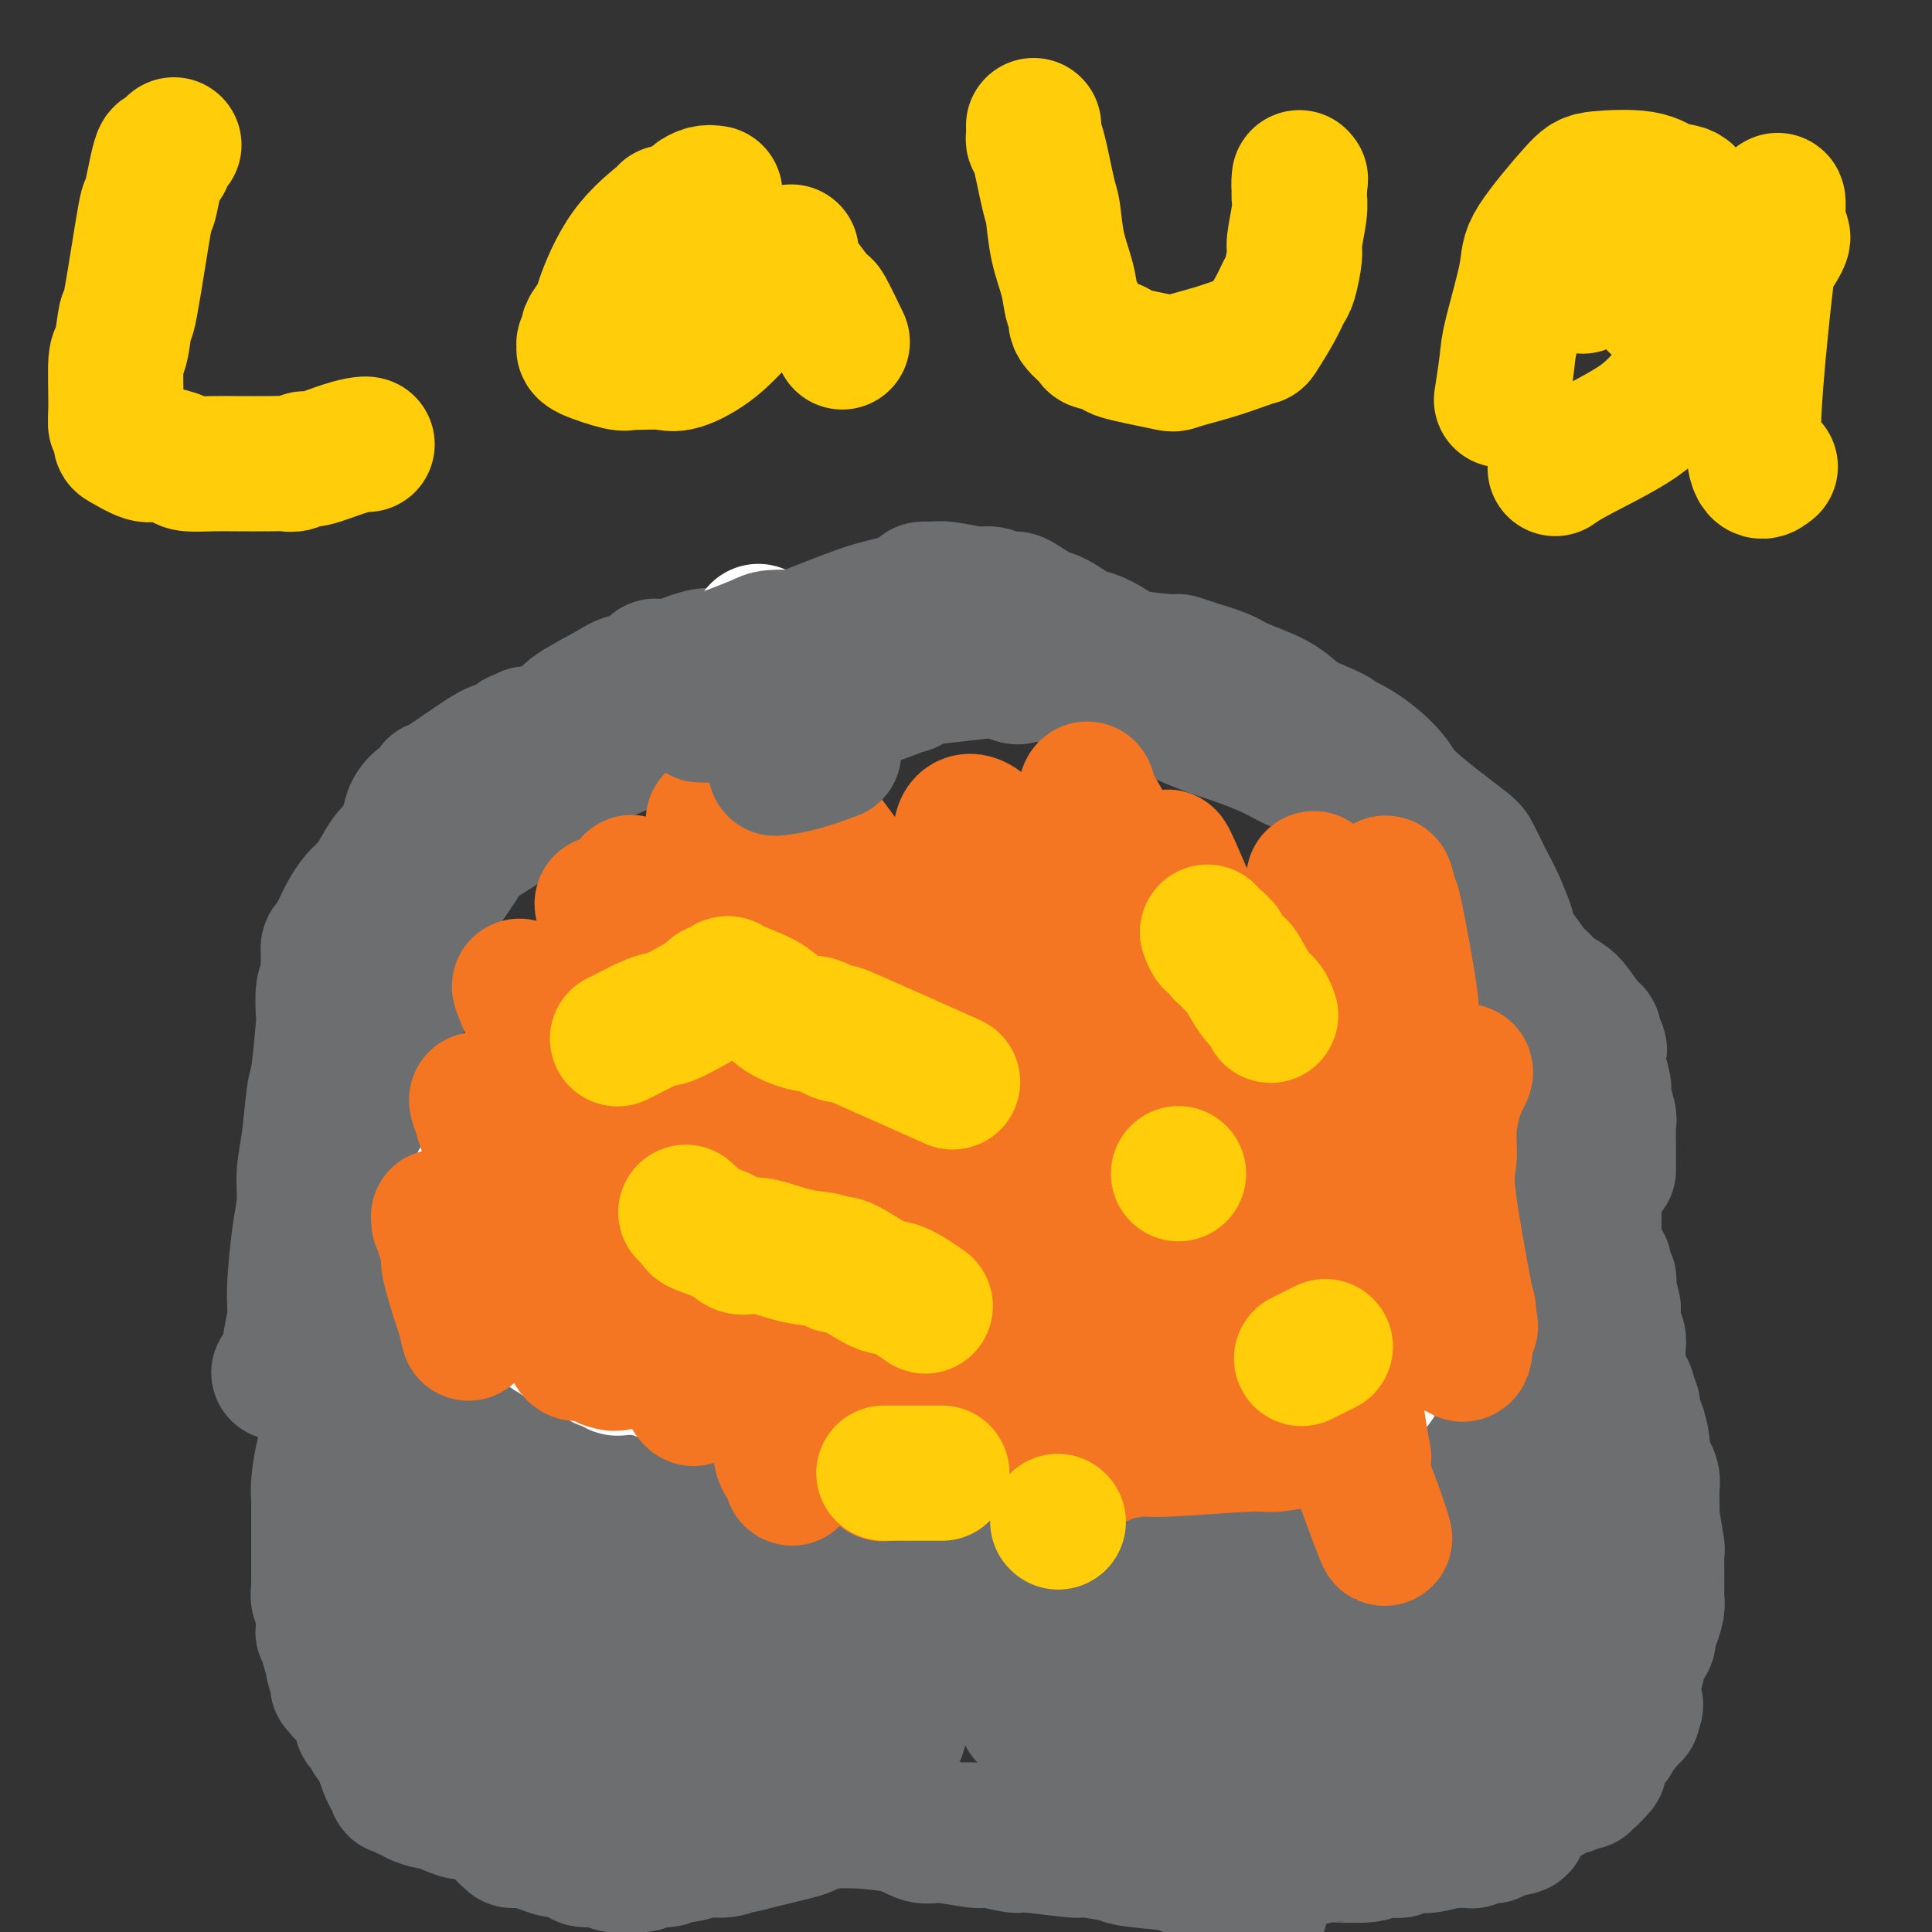 <svg viewBox='0 0 400 400' version='1.1' xmlns='http://www.w3.org/2000/svg' xmlns:xlink='http://www.w3.org/1999/xlink'><rect x="0" y="0" width="400" height="400" fill="#333333" stroke="none"/><g fill='none' stroke='#6D6E70' stroke-width='4' stroke-linecap='round' stroke-linejoin='round'><path d='M96,275c0.001,-0.000 0.001,-0.001 0,0c-0.001,0.001 -0.004,0.003 0,0c0.004,-0.003 0.015,-0.013 0,0c-0.015,0.013 -0.057,0.047 0,0c0.057,-0.047 0.212,-0.175 0,0c-0.212,0.175 -0.790,0.652 -1,2c-0.210,1.348 -0.053,3.567 0,6c0.053,2.433 -0.000,5.080 0,7c0.000,1.920 0.053,3.112 0,5c-0.053,1.888 -0.210,4.472 0,7c0.210,2.528 0.788,4.999 1,9c0.212,4.001 0.056,9.533 0,12c-0.056,2.467 -0.014,1.870 0,4c0.014,2.130 0.000,6.987 0,10c-0.000,3.013 0.014,4.182 0,6c-0.014,1.818 -0.056,4.284 0,6c0.056,1.716 0.211,2.683 0,4c-0.211,1.317 -0.789,2.982 -1,4c-0.211,1.018 -0.057,1.387 0,2c0.057,0.613 0.015,1.471 0,2c-0.015,0.529 -0.004,0.728 0,1c0.004,0.272 0.001,0.617 0,1c-0.001,0.383 -0.000,0.804 0,2c0.000,1.196 0.000,3.166 0,4c-0.000,0.834 -0.000,0.532 0,1c0.000,0.468 0.000,1.705 0,3c-0.000,1.295 -0.000,2.647 0,4'/><path d='M95,377c-0.155,16.426 -0.041,6.492 0,3c0.041,-3.492 0.010,-0.543 0,1c-0.010,1.543 0.001,1.680 0,2c-0.001,0.320 -0.014,0.821 0,1c0.014,0.179 0.056,0.034 0,0c-0.056,-0.034 -0.211,0.044 0,0c0.211,-0.044 0.789,-0.208 1,0c0.211,0.208 0.056,0.788 0,1c-0.056,0.212 -0.011,0.056 0,0c0.011,-0.056 -0.011,-0.011 0,0c0.011,0.011 0.056,-0.011 0,0c-0.056,0.011 -0.211,0.055 0,0c0.211,-0.055 0.789,-0.211 1,0c0.211,0.211 0.057,0.788 0,1c-0.057,0.212 -0.016,0.061 0,0c0.016,-0.061 0.008,-0.030 0,0'/></g>
<g fill='none' stroke='#6D6E70' stroke-width='28' stroke-linecap='round' stroke-linejoin='round'><path d='M101,264c-0.000,0.097 -0.000,0.194 0,0c0.000,-0.194 0.000,-0.678 0,0c-0.000,0.678 -0.000,2.519 0,5c0.000,2.481 0.000,5.604 0,7c-0.000,1.396 -0.000,1.066 0,1c0.000,-0.066 0.000,0.131 0,1c-0.000,0.869 -0.000,2.410 0,4c0.000,1.590 0.000,3.228 0,5c-0.000,1.772 -0.000,3.676 0,5c0.000,1.324 0.001,2.067 0,5c-0.001,2.933 -0.004,8.057 0,11c0.004,2.943 0.015,3.704 0,5c-0.015,1.296 -0.057,3.128 0,4c0.057,0.872 0.211,0.785 0,2c-0.211,1.215 -0.789,3.734 -1,5c-0.211,1.266 -0.057,1.281 0,3c0.057,1.719 0.015,5.142 0,7c-0.015,1.858 -0.004,2.150 0,3c0.004,0.850 0.001,2.256 0,3c-0.001,0.744 0.001,0.825 0,1c-0.001,0.175 -0.004,0.445 0,1c0.004,0.555 0.015,1.395 0,3c-0.015,1.605 -0.056,3.977 0,5c0.056,1.023 0.207,0.699 0,2c-0.207,1.301 -0.774,4.229 -1,6c-0.226,1.771 -0.113,2.386 0,3'/><path d='M99,361c-0.265,15.287 0.073,5.004 0,1c-0.073,-4.004 -0.555,-1.729 -1,1c-0.445,2.729 -0.851,5.912 -1,7c-0.149,1.088 -0.040,0.081 0,0c0.040,-0.081 0.011,0.763 0,1c-0.011,0.237 -0.003,-0.133 0,0c0.003,0.133 0.001,0.767 0,1c-0.001,0.233 -0.000,0.063 0,0c0.000,-0.063 0.000,-0.018 0,0c-0.000,0.018 -0.000,0.009 0,0'/><path d='M105,366c-0.000,-0.008 -0.000,-0.016 0,0c0.000,0.016 0.000,0.055 0,0c-0.000,-0.055 -0.000,-0.204 0,0c0.000,0.204 0.000,0.761 0,2c-0.000,1.239 -0.000,3.159 0,4c0.000,0.841 0.000,0.603 0,1c-0.000,0.397 -0.000,1.430 0,2c0.000,0.570 0.000,0.678 0,1c-0.000,0.322 -0.000,0.857 0,1c0.000,0.143 0.000,-0.106 0,0c-0.000,0.106 -0.000,0.568 0,1c0.000,0.432 0.000,0.834 0,1c-0.000,0.166 -0.001,0.097 0,0c0.001,-0.097 0.004,-0.223 0,0c-0.004,0.223 -0.016,0.796 0,1c0.016,0.204 0.061,0.040 0,0c-0.061,-0.040 -0.228,0.045 0,0c0.228,-0.045 0.852,-0.218 1,0c0.148,0.218 -0.180,0.828 0,1c0.180,0.172 0.869,-0.095 2,0c1.131,0.095 2.706,0.551 4,1c1.294,0.449 2.307,0.890 3,1c0.693,0.110 1.064,-0.111 2,0c0.936,0.111 2.436,0.556 3,1c0.564,0.444 0.190,0.889 1,1c0.810,0.111 2.803,-0.111 4,0c1.197,0.111 1.599,0.556 2,1'/><path d='M127,386c3.745,0.756 2.609,0.146 3,0c0.391,-0.146 2.309,0.172 3,0c0.691,-0.172 0.155,-0.835 1,-1c0.845,-0.165 3.072,0.167 4,0c0.928,-0.167 0.557,-0.833 1,-1c0.443,-0.167 1.700,0.166 3,0c1.300,-0.166 2.643,-0.831 4,-1c1.357,-0.169 2.729,0.158 4,0c1.271,-0.158 2.442,-0.802 3,-1c0.558,-0.198 0.504,0.048 1,0c0.496,-0.048 1.543,-0.391 4,-1c2.457,-0.609 6.324,-1.485 8,-2c1.676,-0.515 1.162,-0.670 2,-1c0.838,-0.330 3.028,-0.835 5,-1c1.972,-0.165 3.724,0.011 4,0c0.276,-0.011 -0.926,-0.209 2,0c2.926,0.209 9.980,0.826 13,1c3.020,0.174 2.006,-0.093 2,0c-0.006,0.093 0.997,0.547 2,1'/><path d='M196,379c4.103,0.325 2.862,0.139 3,0c0.138,-0.139 1.655,-0.229 4,0c2.345,0.229 5.518,0.779 7,1c1.482,0.221 1.275,0.113 2,0c0.725,-0.113 2.383,-0.230 3,0c0.617,0.230 0.193,0.808 1,1c0.807,0.192 2.846,-0.001 4,0c1.154,0.001 1.422,0.196 2,0c0.578,-0.196 1.467,-0.785 2,-1c0.533,-0.215 0.710,-0.058 1,0c0.290,0.058 0.694,0.015 1,0c0.306,-0.015 0.516,-0.004 1,0c0.484,0.004 1.243,0.001 2,0c0.757,-0.001 1.512,-0.000 2,0c0.488,0.000 0.708,0.000 1,0c0.292,-0.000 0.656,0.000 1,0c0.344,-0.000 0.666,-0.000 1,0c0.334,0.000 0.678,0.001 1,0c0.322,-0.001 0.621,-0.004 1,0c0.379,0.004 0.837,0.015 1,0c0.163,-0.015 0.030,-0.057 0,0c-0.030,0.057 0.045,0.211 0,0c-0.045,-0.211 -0.208,-0.789 0,-1c0.208,-0.211 0.788,-0.057 1,0c0.212,0.057 0.057,0.015 0,0c-0.057,-0.015 -0.016,-0.004 0,0c0.016,0.004 0.008,0.002 0,0'/><path d='M238,379c6.514,-0.016 1.798,-0.056 0,0c-1.798,0.056 -0.678,0.207 0,0c0.678,-0.207 0.914,-0.773 1,-1c0.086,-0.227 0.023,-0.114 0,0c-0.023,0.114 -0.006,0.228 0,0c0.006,-0.228 0.001,-0.797 0,-1c-0.001,-0.203 0.004,-0.039 0,0c-0.004,0.039 -0.015,-0.046 0,0c0.015,0.046 0.057,0.223 0,0c-0.057,-0.223 -0.211,-0.847 0,-1c0.211,-0.153 0.789,0.165 1,0c0.211,-0.165 0.057,-0.814 0,-1c-0.057,-0.186 -0.015,0.090 0,0c0.015,-0.090 0.004,-0.545 0,-1c-0.004,-0.455 -0.001,-0.910 0,-1c0.001,-0.090 0.000,0.186 0,0c-0.000,-0.186 -0.000,-0.833 0,-1c0.000,-0.167 -0.000,0.146 0,0c0.000,-0.146 0.000,-0.749 0,-1c-0.000,-0.251 -0.001,-0.148 0,0c0.001,0.148 0.003,0.340 0,0c-0.003,-0.340 -0.012,-1.212 0,-4c0.012,-2.788 0.044,-7.492 0,-10c-0.044,-2.508 -0.166,-2.818 0,-6c0.166,-3.182 0.619,-9.234 1,-12c0.381,-2.766 0.690,-2.247 1,-3c0.310,-0.753 0.622,-2.780 1,-4c0.378,-1.220 0.822,-1.634 1,-2c0.178,-0.366 0.089,-0.683 0,-1'/><path d='M244,329c0.928,-8.206 0.249,-3.720 0,-2c-0.249,1.720 -0.067,0.673 0,-1c0.067,-1.673 0.018,-3.971 0,-5c-0.018,-1.029 -0.005,-0.787 0,-2c0.005,-1.213 0.001,-3.880 0,-5c-0.001,-1.120 0.001,-0.695 0,-1c-0.001,-0.305 -0.004,-1.342 0,-2c0.004,-0.658 0.015,-0.937 0,-1c-0.015,-0.063 -0.057,0.089 0,0c0.057,-0.089 0.211,-0.418 0,-1c-0.211,-0.582 -0.789,-1.416 -1,-2c-0.211,-0.584 -0.057,-0.917 0,-2c0.057,-1.083 0.015,-2.914 0,-4c-0.015,-1.086 -0.004,-1.425 0,-2c0.004,-0.575 0.001,-1.384 0,-2c-0.001,-0.616 -0.000,-1.038 0,-2c0.000,-0.962 0.000,-2.463 0,-3c-0.000,-0.537 -0.000,-0.109 0,-1c0.000,-0.891 0.001,-3.099 0,-4c-0.001,-0.901 -0.004,-0.493 0,-1c0.004,-0.507 0.015,-1.928 0,-3c-0.015,-1.072 -0.057,-1.794 0,-2c0.057,-0.206 0.211,0.103 0,0c-0.211,-0.103 -0.789,-0.620 -1,-1c-0.211,-0.380 -0.057,-0.624 0,-1c0.057,-0.376 0.015,-0.884 0,-1c-0.015,-0.116 -0.004,0.161 0,0c0.004,-0.161 0.001,-0.760 0,-1c-0.001,-0.240 -0.001,-0.120 0,0'/><path d='M242,277c-0.531,-9.009 -0.859,-5.531 -1,-5c-0.141,0.531 -0.094,-1.884 0,-3c0.094,-1.116 0.235,-0.933 0,-1c-0.235,-0.067 -0.847,-0.384 -1,-1c-0.153,-0.616 0.151,-1.532 0,-2c-0.151,-0.468 -0.759,-0.488 -1,-1c-0.241,-0.512 -0.117,-1.514 0,-2c0.117,-0.486 0.228,-0.455 0,-1c-0.228,-0.545 -0.793,-1.667 -1,-2c-0.207,-0.333 -0.055,0.122 0,0c0.055,-0.122 0.015,-0.821 0,-1c-0.015,-0.179 -0.004,0.163 0,0c0.004,-0.163 0.001,-0.832 0,-1c-0.001,-0.168 -0.001,0.165 0,0c0.001,-0.165 0.001,-0.829 0,-1c-0.001,-0.171 -0.004,0.150 0,0c0.004,-0.150 0.015,-0.773 0,-1c-0.015,-0.227 -0.057,-0.060 0,0c0.057,0.060 0.211,0.012 0,0c-0.211,-0.012 -0.789,0.013 -1,0c-0.211,-0.013 -0.057,-0.065 0,0c0.057,0.065 0.015,0.248 0,0c-0.015,-0.248 -0.004,-0.928 0,-1c0.004,-0.072 0.002,0.464 0,1'/><path d='M237,255c-0.774,-3.387 -0.207,-0.855 0,0c0.207,0.855 0.056,0.033 0,0c-0.056,-0.033 -0.015,0.723 0,1c0.015,0.277 0.004,0.074 0,0c-0.004,-0.074 -0.001,-0.020 0,0c0.001,0.020 0.000,0.005 0,0c-0.000,-0.005 -0.000,-0.002 0,0c0.000,0.002 0.000,0.001 0,0'/><path d='M237,256c0.000,0.093 0.000,-0.175 0,0c-0.000,0.175 0.000,0.793 0,1c-0.000,0.207 0.000,0.003 0,0c-0.000,-0.003 0.000,0.195 0,0c0.000,-0.195 0.000,-0.783 0,-1c-0.000,-0.217 0.000,-0.062 0,0c0.000,0.062 0.000,0.031 0,0'/><path d='M237,256c0.000,0.061 0.000,0.212 0,0c-0.000,-0.212 0.000,-0.789 0,-1c-0.000,-0.211 0.000,-0.057 0,0c-0.000,0.057 0.000,0.015 0,0c0.000,-0.015 0.000,-0.004 0,0c0.000,0.004 0.000,0.002 0,0'/><path d='M239,376c-0.037,-0.014 -0.074,-0.028 0,0c0.074,0.028 0.257,0.097 0,0c-0.257,-0.097 -0.956,-0.362 0,0c0.956,0.362 3.565,1.350 5,2c1.435,0.650 1.694,0.963 2,1c0.306,0.037 0.659,-0.201 1,0c0.341,0.201 0.669,0.842 1,1c0.331,0.158 0.665,-0.168 1,0c0.335,0.168 0.671,0.829 1,1c0.329,0.171 0.649,-0.146 1,0c0.351,0.146 0.731,0.757 1,1c0.269,0.243 0.427,0.118 1,0c0.573,-0.118 1.562,-0.229 2,0c0.438,0.229 0.326,0.797 1,1c0.674,0.203 2.134,0.040 3,0c0.866,-0.040 1.138,0.042 2,0c0.862,-0.042 2.313,-0.207 3,0c0.687,0.207 0.608,0.787 1,1c0.392,0.213 1.255,0.061 2,0c0.745,-0.061 1.373,-0.030 2,0'/><path d='M269,384c4.753,1.238 1.635,0.331 1,0c-0.635,-0.331 1.214,-0.088 2,0c0.786,0.088 0.510,0.020 1,0c0.490,-0.020 1.746,0.009 2,0c0.254,-0.009 -0.493,-0.055 1,0c1.493,0.055 5.226,0.211 7,0c1.774,-0.211 1.587,-0.787 2,-1c0.413,-0.213 1.424,-0.061 2,0c0.576,0.061 0.716,0.030 1,0c0.284,-0.030 0.710,-0.060 1,0c0.290,0.060 0.443,0.208 1,0c0.557,-0.208 1.520,-0.774 2,-1c0.480,-0.226 0.479,-0.113 1,0c0.521,0.113 1.566,0.226 3,0c1.434,-0.226 3.258,-0.792 4,-1c0.742,-0.208 0.401,-0.060 1,0c0.599,0.060 2.136,0.030 3,0c0.864,-0.030 1.053,-0.061 1,0c-0.053,0.061 -0.350,0.212 0,0c0.350,-0.212 1.347,-0.788 2,-1c0.653,-0.212 0.964,-0.061 1,0c0.036,0.061 -0.202,0.030 0,0c0.202,-0.030 0.842,-0.061 1,0c0.158,0.061 -0.168,0.212 0,0c0.168,-0.212 0.828,-0.789 1,-1c0.172,-0.211 -0.146,-0.057 0,0c0.146,0.057 0.756,0.016 1,0c0.244,-0.016 0.122,-0.008 0,0'/><path d='M311,379c6.678,-1.027 2.372,-1.093 1,-1c-1.372,0.093 0.189,0.347 1,0c0.811,-0.347 0.873,-1.293 3,-3c2.127,-1.707 6.321,-4.174 8,-5c1.679,-0.826 0.845,-0.010 1,0c0.155,0.010 1.299,-0.786 2,-1c0.701,-0.214 0.959,0.154 1,0c0.041,-0.154 -0.133,-0.830 0,-1c0.133,-0.170 0.575,0.166 1,0c0.425,-0.166 0.832,-0.833 1,-1c0.168,-0.167 0.097,0.167 0,0c-0.097,-0.167 -0.219,-0.835 0,-1c0.219,-0.165 0.779,0.174 1,0c0.221,-0.174 0.102,-0.860 0,-1c-0.102,-0.140 -0.186,0.265 0,0c0.186,-0.265 0.641,-1.202 1,-2c0.359,-0.798 0.622,-1.458 1,-2c0.378,-0.542 0.872,-0.967 1,-1c0.128,-0.033 -0.110,0.327 0,0c0.110,-0.327 0.569,-1.340 1,-2c0.431,-0.660 0.833,-0.965 1,-1c0.167,-0.035 0.097,0.201 0,0c-0.097,-0.201 -0.223,-0.839 0,-1c0.223,-0.161 0.796,0.154 1,0c0.204,-0.154 0.041,-0.776 0,-1c-0.041,-0.224 0.041,-0.050 0,0c-0.041,0.050 -0.203,-0.025 0,0c0.203,0.025 0.772,0.150 1,0c0.228,-0.150 0.114,-0.575 0,-1'/><path d='M338,354c1.238,-2.007 0.331,-0.523 0,0c-0.331,0.523 -0.088,0.085 0,0c0.088,-0.085 0.020,0.183 0,0c-0.020,-0.183 0.009,-0.819 0,-1c-0.009,-0.181 -0.055,0.091 0,0c0.055,-0.091 0.211,-0.547 0,-1c-0.211,-0.453 -0.789,-0.905 -1,-1c-0.211,-0.095 -0.057,0.167 0,0c0.057,-0.167 0.015,-0.763 0,-1c-0.015,-0.237 -0.004,-0.116 0,0c0.004,0.116 0.001,0.228 0,0c-0.001,-0.228 -0.000,-0.797 0,-1c0.000,-0.203 0.000,-0.040 0,0c-0.000,0.040 -0.000,-0.042 0,0c0.000,0.042 -0.000,0.207 0,0c0.000,-0.207 0.000,-0.788 0,-1c-0.000,-0.212 -0.001,-0.057 0,0c0.001,0.057 0.004,0.016 0,0c-0.004,-0.016 -0.015,-0.009 0,0c0.015,0.009 0.055,0.018 0,0c-0.055,-0.018 -0.207,-0.064 0,0c0.207,0.064 0.771,0.237 1,0c0.229,-0.237 0.121,-0.883 0,-1c-0.121,-0.117 -0.256,0.295 0,0c0.256,-0.295 0.904,-1.295 1,-2c0.096,-0.705 -0.359,-1.113 0,-2c0.359,-0.887 1.531,-2.253 2,-3c0.469,-0.747 0.234,-0.873 0,-1'/><path d='M341,339c0.630,-2.848 0.705,-2.469 1,-3c0.295,-0.531 0.811,-1.974 1,-3c0.189,-1.026 0.051,-1.637 0,-2c-0.051,-0.363 -0.014,-0.479 0,-1c0.014,-0.521 0.004,-1.447 0,-2c-0.004,-0.553 -0.001,-0.735 0,-1c0.001,-0.265 0.001,-0.615 0,-1c-0.001,-0.385 -0.004,-0.805 0,-1c0.004,-0.195 0.015,-0.166 0,-1c-0.015,-0.834 -0.057,-2.531 0,-3c0.057,-0.469 0.211,0.292 0,-1c-0.211,-1.292 -0.789,-4.636 -1,-6c-0.211,-1.364 -0.057,-0.748 0,-1c0.057,-0.252 0.015,-1.372 0,-2c-0.015,-0.628 -0.003,-0.762 0,-1c0.003,-0.238 -0.003,-0.579 0,-1c0.003,-0.421 0.015,-0.922 0,-1c-0.015,-0.078 -0.055,0.268 0,0c0.055,-0.268 0.207,-1.149 0,-2c-0.207,-0.851 -0.773,-1.672 -1,-2c-0.227,-0.328 -0.113,-0.164 0,0'/><path d='M261,395c-0.000,-0.734 -0.000,-1.468 0,-2c0.000,-0.532 0.001,-0.861 0,-1c-0.001,-0.139 -0.004,-0.089 0,0c0.004,0.089 0.015,0.217 0,0c-0.015,-0.217 -0.055,-0.779 0,-1c0.055,-0.221 0.205,-0.101 0,0c-0.205,0.101 -0.764,0.182 -1,0c-0.236,-0.182 -0.150,-0.626 -1,-1c-0.850,-0.374 -2.638,-0.678 -4,-1c-1.362,-0.322 -2.300,-0.663 -4,-1c-1.700,-0.337 -4.162,-0.669 -5,-1c-0.838,-0.331 -0.052,-0.662 -2,-1c-1.948,-0.338 -6.631,-0.683 -9,-1c-2.369,-0.317 -2.424,-0.606 -4,-1c-1.576,-0.394 -4.675,-0.894 -6,-1c-1.325,-0.106 -0.878,0.183 -3,0c-2.122,-0.183 -6.812,-0.838 -9,-1c-2.188,-0.162 -1.872,0.169 -3,0c-1.128,-0.169 -3.698,-0.837 -5,-1c-1.302,-0.163 -1.335,0.178 -3,0c-1.665,-0.178 -4.960,-0.875 -7,-1c-2.040,-0.125 -2.824,0.321 -4,0c-1.176,-0.321 -2.745,-1.410 -5,-2c-2.255,-0.590 -5.198,-0.680 -7,-1c-1.802,-0.320 -2.464,-0.870 -4,-1c-1.536,-0.130 -3.948,0.161 -5,0c-1.052,-0.161 -0.745,-0.774 -2,-1c-1.255,-0.226 -4.073,-0.065 -6,0c-1.927,0.065 -2.964,0.032 -4,0'/><path d='M158,375c-12.655,-1.376 -7.791,-0.317 -6,0c1.791,0.317 0.511,-0.107 -2,0c-2.511,0.107 -6.253,0.747 -9,1c-2.747,0.253 -4.498,0.120 -6,0c-1.502,-0.120 -2.756,-0.228 -4,0c-1.244,0.228 -2.477,0.793 -3,1c-0.523,0.207 -0.334,0.057 -1,0c-0.666,-0.057 -2.186,-0.019 -3,0c-0.814,0.019 -0.921,0.020 -2,0c-1.079,-0.020 -3.130,-0.062 -4,0c-0.870,0.062 -0.557,0.229 -2,0c-1.443,-0.229 -4.640,-0.854 -6,-1c-1.360,-0.146 -0.883,0.186 -3,0c-2.117,-0.186 -6.826,-0.890 -9,-1c-2.174,-0.110 -1.811,0.373 -3,0c-1.189,-0.373 -3.930,-1.601 -5,-2c-1.070,-0.399 -0.468,0.033 -1,0c-0.532,-0.033 -2.199,-0.531 -3,-1c-0.801,-0.469 -0.735,-0.910 -1,-1c-0.265,-0.090 -0.859,0.172 -1,0c-0.141,-0.172 0.172,-0.777 0,-1c-0.172,-0.223 -0.830,-0.063 -1,0c-0.170,0.063 0.148,0.029 0,0c-0.148,-0.029 -0.761,-0.051 -1,0c-0.239,0.051 -0.106,0.177 0,0c0.106,-0.177 0.183,-0.656 0,-1c-0.183,-0.344 -0.626,-0.554 -1,-1c-0.374,-0.446 -0.678,-1.127 -1,-2c-0.322,-0.873 -0.661,-1.936 -1,-3'/><path d='M79,363c-1.246,-1.792 -0.859,-1.771 -1,-2c-0.141,-0.229 -0.808,-0.706 -1,-1c-0.192,-0.294 0.093,-0.403 0,-1c-0.093,-0.597 -0.564,-1.683 -1,-2c-0.436,-0.317 -0.838,0.133 -1,0c-0.162,-0.133 -0.086,-0.849 0,-1c0.086,-0.151 0.182,0.262 0,0c-0.182,-0.262 -0.641,-1.199 -1,-2c-0.359,-0.801 -0.618,-1.468 -1,-2c-0.382,-0.532 -0.886,-0.931 -1,-1c-0.114,-0.069 0.162,0.193 0,0c-0.162,-0.193 -0.761,-0.840 -1,-1c-0.239,-0.160 -0.117,0.167 0,0c0.117,-0.167 0.229,-0.826 0,-1c-0.229,-0.174 -0.797,0.139 -1,0c-0.203,-0.139 -0.039,-0.728 0,-1c0.039,-0.272 -0.046,-0.227 0,0c0.046,0.227 0.224,0.637 0,0c-0.224,-0.637 -0.848,-2.322 -1,-3c-0.152,-0.678 0.170,-0.349 0,-1c-0.170,-0.651 -0.830,-2.283 -1,-3c-0.170,-0.717 0.151,-0.521 0,-1c-0.151,-0.479 -0.772,-1.633 -1,-2c-0.228,-0.367 -0.061,0.054 0,0c0.061,-0.054 0.016,-0.581 0,-1c-0.016,-0.419 -0.004,-0.728 0,-1c0.004,-0.272 0.001,-0.506 0,-1c-0.001,-0.494 -0.001,-1.247 0,-2'/><path d='M67,333c-0.403,-2.669 0.088,-1.342 0,-1c-0.088,0.342 -0.756,-0.300 -1,-1c-0.244,-0.700 -0.065,-1.457 0,-2c0.065,-0.543 0.018,-0.872 0,-1c-0.018,-0.128 -0.005,-0.055 0,0c0.005,0.055 0.001,0.094 0,0c-0.001,-0.094 -0.000,-0.319 0,-1c0.000,-0.681 0.000,-1.818 0,-3c-0.000,-1.182 -0.000,-2.411 0,-3c0.000,-0.589 0.000,-0.540 0,-1c-0.000,-0.460 -0.000,-1.430 0,-2c0.000,-0.570 0.000,-0.739 0,-1c-0.000,-0.261 0.000,-0.613 0,-1c-0.000,-0.387 -0.000,-0.810 0,-1c0.000,-0.190 0.000,-0.146 0,0c-0.000,0.146 -0.000,0.393 0,0c0.000,-0.393 0.000,-1.428 0,-2c-0.000,-0.572 -0.001,-0.681 0,-1c0.001,-0.319 0.003,-0.847 0,-1c-0.003,-0.153 -0.011,0.069 0,0c0.011,-0.069 0.039,-0.430 0,-1c-0.039,-0.570 -0.146,-1.351 0,-3c0.146,-1.649 0.546,-4.168 1,-6c0.454,-1.832 0.961,-2.977 1,-4c0.039,-1.023 -0.392,-1.924 0,-3c0.392,-1.076 1.605,-2.328 2,-3c0.395,-0.672 -0.030,-0.763 0,-1c0.030,-0.237 0.515,-0.618 1,-1'/><path d='M71,289c1.018,-3.515 1.062,-3.301 1,-3c-0.062,0.301 -0.231,0.690 0,0c0.231,-0.690 0.860,-2.459 1,-3c0.140,-0.541 -0.211,0.144 0,0c0.211,-0.144 0.982,-1.119 2,-3c1.018,-1.881 2.283,-4.669 3,-6c0.717,-1.331 0.885,-1.204 2,-3c1.115,-1.796 3.176,-5.513 4,-7c0.824,-1.487 0.412,-0.743 0,0'/><path d='M84,347c-0.022,0.094 -0.044,0.188 0,0c0.044,-0.188 0.155,-0.658 0,-2c-0.155,-1.342 -0.575,-3.557 -1,-6c-0.425,-2.443 -0.856,-5.115 -1,-9c-0.144,-3.885 -0.001,-8.984 0,-12c0.001,-3.016 -0.140,-3.948 0,-5c0.140,-1.052 0.559,-2.223 1,-5c0.441,-2.777 0.902,-7.159 1,-10c0.098,-2.841 -0.166,-4.141 0,-5c0.166,-0.859 0.762,-1.278 1,-3c0.238,-1.722 0.116,-4.749 0,-6c-0.116,-1.251 -0.227,-0.727 0,-1c0.227,-0.273 0.792,-1.343 1,-2c0.208,-0.657 0.059,-0.902 0,-1c-0.059,-0.098 -0.030,-0.049 0,0'/><path d='M340,305c-0.000,-0.054 -0.000,-0.108 0,0c0.000,0.108 0.001,0.379 0,0c-0.001,-0.379 -0.003,-1.407 0,-2c0.003,-0.593 0.011,-0.749 0,-1c-0.011,-0.251 -0.040,-0.596 0,-1c0.040,-0.404 0.150,-0.867 0,-2c-0.150,-1.133 -0.561,-2.938 -1,-4c-0.439,-1.062 -0.905,-1.383 -1,-2c-0.095,-0.617 0.181,-1.532 0,-2c-0.181,-0.468 -0.819,-0.490 -1,-1c-0.181,-0.510 0.095,-1.508 0,-2c-0.095,-0.492 -0.560,-0.478 -1,-1c-0.440,-0.522 -0.854,-1.578 -1,-3c-0.146,-1.422 -0.025,-3.208 0,-4c0.025,-0.792 -0.046,-0.589 0,-1c0.046,-0.411 0.208,-1.435 0,-2c-0.208,-0.565 -0.788,-0.672 -1,-1c-0.212,-0.328 -0.057,-0.876 0,-1c0.057,-0.124 0.015,0.177 0,0c-0.015,-0.177 -0.004,-0.832 0,-1c0.004,-0.168 0.001,0.152 0,0c-0.001,-0.152 -0.000,-0.776 0,-1c0.000,-0.224 0.000,-0.049 0,0c-0.000,0.049 -0.000,-0.028 0,0c0.000,0.028 0.000,0.161 0,0c-0.000,-0.161 -0.000,-0.618 0,-1c0.000,-0.382 0.000,-0.691 0,-1'/><path d='M334,271c-1.155,-5.686 -1.041,-2.900 -1,-2c0.041,0.900 0.011,-0.084 0,-1c-0.011,-0.916 -0.002,-1.762 0,-2c0.002,-0.238 -0.003,0.133 0,0c0.003,-0.133 0.015,-0.772 0,-1c-0.015,-0.228 -0.057,-0.047 0,0c0.057,0.047 0.211,-0.040 0,0c-0.211,0.040 -0.789,0.207 -1,0c-0.211,-0.207 -0.057,-0.786 0,-1c0.057,-0.214 0.015,-0.061 0,0c-0.015,0.061 -0.004,0.030 0,0c0.004,-0.030 0.001,-0.060 0,0c-0.001,0.060 -0.001,0.208 0,0c0.001,-0.208 0.001,-0.774 0,-1c-0.001,-0.226 -0.004,-0.112 0,0c0.004,0.112 0.015,0.222 0,0c-0.015,-0.222 -0.057,-0.778 0,-1c0.057,-0.222 0.211,-0.112 0,0c-0.211,0.112 -0.789,0.226 -1,0c-0.211,-0.226 -0.057,-0.793 0,-1c0.057,-0.207 0.015,-0.055 0,0c-0.015,0.055 -0.004,0.012 0,0c0.004,-0.012 0.001,0.007 0,0c-0.001,-0.007 -0.000,-0.040 0,0c0.000,0.040 0.000,0.154 0,0c-0.000,-0.154 -0.000,-0.577 0,-1'/><path d='M331,260c-0.480,-1.694 -0.181,-0.428 0,0c0.181,0.428 0.245,0.020 0,0c-0.245,-0.020 -0.798,0.350 -1,0c-0.202,-0.350 -0.054,-1.418 0,-2c0.054,-0.582 0.015,-0.677 0,-1c-0.015,-0.323 -0.004,-0.875 0,-1c0.004,-0.125 0.001,0.177 0,0c-0.001,-0.177 -0.000,-0.833 0,-1c0.000,-0.167 0.000,0.155 0,0c-0.000,-0.155 -0.000,-0.787 0,-1c0.000,-0.213 0.000,-0.007 0,0c-0.000,0.007 -0.000,-0.184 0,-1c0.000,-0.816 0.000,-2.256 0,-3c-0.000,-0.744 -0.000,-0.792 0,-1c0.000,-0.208 0.000,-0.577 0,-1c-0.000,-0.423 -0.000,-0.902 0,-1c0.000,-0.098 0.000,0.184 0,0c-0.000,-0.184 -0.000,-0.834 0,-1c0.000,-0.166 0.000,0.153 0,0c-0.000,-0.153 -0.000,-0.777 0,-1c0.000,-0.223 0.000,-0.046 0,0c-0.000,0.046 -0.000,-0.040 0,0c0.000,0.040 0.000,0.207 0,0c-0.000,-0.207 -0.000,-0.786 0,-1c0.000,-0.214 0.000,-0.061 0,0c-0.000,0.061 0.000,0.031 0,0'/><path d='M330,244c-0.155,-2.471 -0.041,-0.648 0,0c0.041,0.648 0.010,0.121 0,0c-0.010,-0.121 0.002,0.164 0,0c-0.002,-0.164 -0.019,-0.778 0,-1c0.019,-0.222 0.073,-0.053 0,0c-0.073,0.053 -0.274,-0.011 0,0c0.274,0.011 1.022,0.096 0,0c-1.022,-0.096 -3.814,-0.372 -6,0c-2.186,0.372 -3.768,1.392 -5,2c-1.232,0.608 -2.116,0.804 -3,1'/><path d='M316,246c-4.124,0.868 -7.435,2.036 -13,3c-5.565,0.964 -13.386,1.722 -17,2c-3.614,0.278 -3.022,0.074 -3,0c0.022,-0.074 -0.527,-0.020 -3,0c-2.473,0.020 -6.869,0.005 -9,0c-2.131,-0.005 -1.995,-0.000 -3,0c-1.005,0.000 -3.150,-0.004 -5,0c-1.850,0.004 -3.406,0.015 -5,0c-1.594,-0.015 -3.228,-0.057 -5,0c-1.772,0.057 -3.683,0.211 -5,0c-1.317,-0.211 -2.040,-0.788 -3,-1c-0.960,-0.212 -2.157,-0.061 -3,0c-0.843,0.061 -1.332,0.030 -3,0c-1.668,-0.030 -4.516,-0.060 -6,0c-1.484,0.060 -1.606,0.211 -3,0c-1.394,-0.211 -4.060,-0.785 -5,-1c-0.940,-0.215 -0.154,-0.072 -1,0c-0.846,0.072 -3.325,0.072 -5,0c-1.675,-0.072 -2.547,-0.215 -4,0c-1.453,0.215 -3.488,0.790 -5,1c-1.512,0.210 -2.500,0.056 -3,0c-0.500,-0.056 -0.511,-0.015 -1,0c-0.489,0.015 -1.454,0.004 -2,0c-0.546,-0.004 -0.671,-0.001 -1,0c-0.329,0.001 -0.861,0.000 -1,0c-0.139,-0.000 0.117,-0.000 0,0c-0.117,0.000 -0.605,0.000 -1,0c-0.395,-0.000 -0.698,-0.000 -1,0'/><path d='M200,250c-14.488,0.067 -7.708,0.736 -8,2c-0.292,1.264 -7.656,3.124 -11,4c-3.344,0.876 -2.669,0.770 -3,1c-0.331,0.230 -1.667,0.798 -3,1c-1.333,0.202 -2.661,0.040 -3,0c-0.339,-0.040 0.312,0.042 0,0c-0.312,-0.042 -1.588,-0.208 -2,0c-0.412,0.208 0.039,0.792 0,1c-0.039,0.208 -0.569,0.042 -1,0c-0.431,-0.042 -0.764,0.040 -1,0c-0.236,-0.040 -0.374,-0.203 -1,0c-0.626,0.203 -1.741,0.772 -2,1c-0.259,0.228 0.338,0.114 0,0c-0.338,-0.114 -1.611,-0.227 -2,0c-0.389,0.227 0.107,0.793 0,1c-0.107,0.207 -0.817,0.056 -1,0c-0.183,-0.056 0.162,-0.016 0,0c-0.162,0.016 -0.832,0.008 -1,0c-0.168,-0.008 0.165,-0.016 0,0c-0.165,0.016 -0.829,0.057 -1,0c-0.171,-0.057 0.150,-0.212 0,0c-0.150,0.212 -0.770,0.793 -1,1c-0.230,0.207 -0.071,0.041 -1,0c-0.929,-0.041 -2.945,0.041 -5,0c-2.055,-0.041 -4.149,-0.207 -6,0c-1.851,0.207 -3.460,0.786 -5,1c-1.540,0.214 -3.011,0.061 -5,0c-1.989,-0.061 -4.494,-0.031 -7,0'/><path d='M130,263c-7.224,0.381 -10.785,0.834 -13,1c-2.215,0.166 -3.085,0.044 -3,0c0.085,-0.044 1.124,-0.012 -3,0c-4.124,0.012 -13.410,0.003 -17,0c-3.590,-0.003 -1.485,-0.001 -1,0c0.485,0.001 -0.651,0.000 -1,0c-0.349,-0.000 0.087,-0.000 0,0c-0.087,0.000 -0.699,0.000 -1,0c-0.301,-0.000 -0.292,-0.000 0,0c0.292,0.000 0.867,0.000 1,0c0.133,-0.000 -0.174,-0.001 0,0c0.174,0.001 0.831,0.004 1,0c0.169,-0.004 -0.151,-0.015 0,0c0.151,0.015 0.772,0.056 1,0c0.228,-0.056 0.061,-0.207 0,0c-0.061,0.207 -0.018,0.774 0,1c0.018,0.226 0.009,0.113 0,0'/><path d='M122,362c-0.113,-0.010 -0.226,-0.019 0,-2c0.226,-1.981 0.793,-5.932 1,-9c0.207,-3.068 0.056,-5.253 0,-12c-0.056,-6.747 -0.015,-18.056 0,-28c0.015,-9.944 0.004,-18.524 0,-24c-0.004,-5.476 -0.001,-7.849 0,-10c0.001,-2.151 0.001,-4.079 0,-5c-0.001,-0.921 -0.001,-0.833 0,-1c0.001,-0.167 0.004,-0.589 0,-1c-0.004,-0.411 -0.015,-0.813 0,0c0.015,0.813 0.057,2.840 0,5c-0.057,2.160 -0.211,4.452 0,11c0.211,6.548 0.789,17.352 1,23c0.211,5.648 0.057,6.139 0,10c-0.057,3.861 -0.015,11.090 0,15c0.015,3.910 0.005,4.500 0,5c-0.005,0.500 -0.004,0.908 0,1c0.004,0.092 0.011,-0.133 0,1c-0.011,1.133 -0.042,3.623 0,0c0.042,-3.623 0.155,-13.360 0,-19c-0.155,-5.640 -0.579,-7.183 -1,-14c-0.421,-6.817 -0.838,-18.910 -1,-25c-0.162,-6.090 -0.069,-6.179 0,-7c0.069,-0.821 0.115,-2.375 0,-4c-0.115,-1.625 -0.392,-3.322 0,0c0.392,3.322 1.452,11.664 3,18c1.548,6.336 3.585,10.668 6,20c2.415,9.332 5.207,23.666 8,38'/><path d='M139,348c3.325,15.029 3.139,14.602 3,17c-0.139,2.398 -0.230,7.622 0,2c0.230,-5.622 0.779,-22.092 1,-31c0.221,-8.908 0.112,-10.256 0,-17c-0.112,-6.744 -0.227,-18.884 0,-24c0.227,-5.116 0.795,-3.209 1,-3c0.205,0.209 0.047,-1.279 0,-2c-0.047,-0.721 0.019,-0.674 0,-1c-0.019,-0.326 -0.122,-1.026 0,-1c0.122,0.026 0.468,0.779 0,0c-0.468,-0.779 -1.751,-3.089 0,2c1.751,5.089 6.536,17.579 9,25c2.464,7.421 2.608,9.775 3,13c0.392,3.225 1.033,7.323 2,12c0.967,4.677 2.259,9.933 3,13c0.741,3.067 0.931,3.945 1,4c0.069,0.055 0.018,-0.714 0,-2c-0.018,-1.286 -0.005,-3.088 -1,-11c-0.995,-7.912 -3.000,-21.933 -4,-34c-1.000,-12.067 -0.994,-22.178 -1,-27c-0.006,-4.822 -0.022,-4.355 0,-4c0.022,0.355 0.082,0.596 0,-1c-0.082,-1.596 -0.307,-5.030 1,2c1.307,7.030 4.144,24.523 6,37c1.856,12.477 2.730,19.936 3,24c0.270,4.064 -0.066,4.733 0,6c0.066,1.267 0.533,3.134 1,5'/><path d='M167,352c1.675,11.654 0.362,4.291 0,1c-0.362,-3.291 0.226,-2.508 1,0c0.774,2.508 1.734,6.742 1,-11c-0.734,-17.742 -3.160,-57.460 -4,-72c-0.840,-14.540 -0.093,-3.904 0,-1c0.093,2.904 -0.470,-1.926 1,0c1.470,1.926 4.971,10.607 7,17c2.029,6.393 2.586,10.496 3,15c0.414,4.504 0.686,9.409 2,18c1.314,8.591 3.670,20.870 5,27c1.330,6.130 1.632,6.112 2,7c0.368,0.888 0.801,2.682 1,4c0.199,1.318 0.165,2.159 0,1c-0.165,-1.159 -0.462,-4.320 -1,-7c-0.538,-2.680 -1.318,-4.879 -2,-14c-0.682,-9.121 -1.268,-25.162 -1,-36c0.268,-10.838 1.390,-16.471 2,-19c0.610,-2.529 0.710,-1.952 1,-2c0.290,-0.048 0.772,-0.719 1,-2c0.228,-1.281 0.202,-3.170 2,0c1.798,3.170 5.422,11.401 7,16c1.578,4.599 1.112,5.567 3,13c1.888,7.433 6.131,21.330 8,28c1.869,6.670 1.365,6.111 2,8c0.635,1.889 2.408,6.224 3,8c0.592,1.776 0.004,0.991 0,1c-0.004,0.009 0.576,0.810 1,2c0.424,1.190 0.693,2.769 0,-3c-0.693,-5.769 -2.346,-18.884 -4,-32'/><path d='M208,319c-0.670,-16.373 -0.344,-39.806 1,-46c1.344,-6.194 3.708,4.850 5,11c1.292,6.150 1.514,7.405 3,15c1.486,7.595 4.238,21.531 6,30c1.762,8.469 2.535,11.473 3,13c0.465,1.527 0.621,1.579 1,3c0.379,1.421 0.981,4.212 0,-1c-0.981,-5.212 -3.545,-18.427 -5,-26c-1.455,-7.573 -1.802,-9.504 -2,-18c-0.198,-8.496 -0.246,-23.556 0,-30c0.246,-6.444 0.788,-4.273 1,-4c0.212,0.273 0.095,-1.353 0,-3c-0.095,-1.647 -0.168,-3.317 2,1c2.168,4.317 6.576,14.620 10,27c3.424,12.380 5.863,26.835 7,35c1.137,8.165 0.972,10.038 2,13c1.028,2.962 3.250,7.013 4,9c0.750,1.987 0.029,1.911 0,2c-0.029,0.089 0.633,0.344 1,1c0.367,0.656 0.439,1.712 1,-3c0.561,-4.712 1.611,-15.191 1,-28c-0.611,-12.809 -2.885,-27.946 -4,-37c-1.115,-9.054 -1.072,-12.025 -1,-14c0.072,-1.975 0.173,-2.955 0,-4c-0.173,-1.045 -0.621,-2.156 -1,-2c-0.379,0.156 -0.690,1.578 -1,3'/><path d='M242,266c-2.648,-1.770 -5.767,20.806 -7,29c-1.233,8.194 -0.578,2.006 -3,16c-2.422,13.994 -7.921,48.170 -10,62c-2.079,13.830 -0.739,7.312 0,5c0.739,-2.312 0.876,-0.420 2,-2c1.124,-1.580 3.233,-6.634 5,-14c1.767,-7.366 3.191,-17.045 6,-34c2.809,-16.955 7.002,-41.187 9,-51c1.998,-9.813 1.800,-5.209 2,-4c0.200,1.209 0.797,-0.979 1,-2c0.203,-1.021 0.012,-0.874 0,-1c-0.012,-0.126 0.153,-0.524 1,4c0.847,4.524 2.374,13.971 3,19c0.626,5.029 0.352,5.642 1,12c0.648,6.358 2.220,18.461 4,28c1.780,9.539 3.769,16.513 5,20c1.231,3.487 1.703,3.487 2,4c0.297,0.513 0.418,1.540 1,2c0.582,0.460 1.624,0.353 2,2c0.376,1.647 0.087,5.048 1,0c0.913,-5.048 3.029,-18.543 4,-26c0.971,-7.457 0.795,-8.874 1,-19c0.205,-10.126 0.789,-28.962 1,-37c0.211,-8.038 0.048,-5.278 0,-5c-0.048,0.278 0.018,-1.925 0,-3c-0.018,-1.075 -0.120,-1.020 0,-1c0.120,0.020 0.463,0.006 -1,4c-1.463,3.994 -4.731,11.997 -8,20'/><path d='M264,294c-2.254,9.526 -3.388,21.840 -4,29c-0.612,7.160 -0.702,9.165 -1,12c-0.298,2.835 -0.806,6.500 0,10c0.806,3.500 2.924,6.836 5,6c2.076,-0.836 4.110,-5.844 8,-14c3.890,-8.156 9.635,-19.459 13,-30c3.365,-10.541 4.348,-20.320 5,-28c0.652,-7.680 0.971,-13.262 1,-16c0.029,-2.738 -0.233,-2.630 -1,-3c-0.767,-0.370 -2.039,-1.216 -3,-2c-0.961,-0.784 -1.610,-1.506 -3,1c-1.390,2.506 -3.520,8.241 -5,12c-1.480,3.759 -2.309,5.543 -3,12c-0.691,6.457 -1.243,17.586 0,29c1.243,11.414 4.280,23.112 6,29c1.720,5.888 2.123,5.965 3,8c0.877,2.035 2.228,6.029 3,8c0.772,1.971 0.966,1.919 1,2c0.034,0.081 -0.092,0.293 0,1c0.092,0.707 0.403,1.907 1,0c0.597,-1.907 1.480,-6.922 2,-10c0.520,-3.078 0.676,-4.219 1,-12c0.324,-7.781 0.815,-22.203 1,-30c0.185,-7.797 0.063,-8.971 0,-12c-0.063,-3.029 -0.069,-7.915 0,-11c0.069,-3.085 0.211,-4.369 0,-5c-0.211,-0.631 -0.775,-0.609 -1,-1c-0.225,-0.391 -0.113,-1.196 0,-2'/><path d='M293,277c-0.088,-9.940 -0.309,-4.289 0,1c0.309,5.289 1.147,10.217 1,12c-0.147,1.783 -1.279,0.422 2,14c3.279,13.578 10.969,42.093 14,53c3.031,10.907 1.404,4.204 1,2c-0.404,-2.204 0.413,0.092 1,-2c0.587,-2.092 0.942,-8.571 1,-13c0.058,-4.429 -0.181,-6.807 0,-17c0.181,-10.193 0.781,-28.201 1,-38c0.219,-9.799 0.058,-11.388 0,-13c-0.058,-1.612 -0.012,-3.247 0,-4c0.012,-0.753 -0.009,-0.623 0,-1c0.009,-0.377 0.047,-1.260 0,-2c-0.047,-0.740 -0.179,-1.339 0,0c0.179,1.339 0.668,4.614 2,13c1.332,8.386 3.506,21.882 5,30c1.494,8.118 2.309,10.857 3,14c0.691,3.143 1.257,6.691 2,10c0.743,3.309 1.661,6.379 2,8c0.339,1.621 0.097,1.794 0,3c-0.097,1.206 -0.049,3.445 0,-1c0.049,-4.445 0.100,-15.573 0,-22c-0.100,-6.427 -0.353,-8.152 -1,-17c-0.647,-8.848 -1.690,-24.818 -2,-33c-0.310,-8.182 0.113,-8.577 0,-10c-0.113,-1.423 -0.762,-3.876 -1,-5c-0.238,-1.124 -0.064,-0.920 0,-1c0.064,-0.080 0.017,-0.445 0,-1c-0.017,-0.555 -0.005,-1.302 0,0c0.005,1.302 0.002,4.651 0,8'/><path d='M324,265c0.619,5.929 2.167,17.750 3,25c0.833,7.250 0.952,9.929 1,11c0.048,1.071 0.024,0.536 0,0'/><path d='M333,242c-0.000,0.227 -0.000,0.454 0,0c0.000,-0.454 0.000,-1.588 0,-2c-0.000,-0.412 -0.000,-0.100 0,0c0.000,0.100 0.001,-0.012 0,0c-0.001,0.012 -0.004,0.147 0,0c0.004,-0.147 0.016,-0.576 0,-2c-0.016,-1.424 -0.061,-3.844 0,-5c0.061,-1.156 0.226,-1.048 0,-2c-0.226,-0.952 -0.844,-2.962 -1,-4c-0.156,-1.038 0.151,-1.103 0,-2c-0.151,-0.897 -0.758,-2.626 -1,-4c-0.242,-1.374 -0.118,-2.393 0,-3c0.118,-0.607 0.232,-0.803 0,-1c-0.232,-0.197 -0.809,-0.395 -1,-1c-0.191,-0.605 0.006,-1.618 0,-2c-0.006,-0.382 -0.214,-0.133 -1,-1c-0.786,-0.867 -2.149,-2.849 -3,-4c-0.851,-1.151 -1.191,-1.472 -2,-2c-0.809,-0.528 -2.089,-1.263 -3,-2c-0.911,-0.737 -1.453,-1.477 -2,-2c-0.547,-0.523 -1.099,-0.829 -2,-2c-0.901,-1.171 -2.150,-3.206 -3,-4c-0.850,-0.794 -1.300,-0.346 -3,-2c-1.700,-1.654 -4.649,-5.410 -6,-7c-1.351,-1.590 -1.104,-1.014 -2,-2c-0.896,-0.986 -2.933,-3.535 -4,-5c-1.067,-1.465 -1.162,-1.847 -2,-3c-0.838,-1.153 -2.419,-3.076 -4,-5'/><path d='M293,173c-6.045,-6.493 -2.659,-2.227 -3,-2c-0.341,0.227 -4.410,-3.587 -6,-5c-1.590,-1.413 -0.700,-0.426 -2,-1c-1.300,-0.574 -4.790,-2.711 -7,-4c-2.210,-1.289 -3.141,-1.731 -4,-2c-0.859,-0.269 -1.645,-0.366 -3,-1c-1.355,-0.634 -3.278,-1.805 -6,-3c-2.722,-1.195 -6.241,-2.415 -8,-3c-1.759,-0.585 -1.756,-0.535 -3,-1c-1.244,-0.465 -3.735,-1.444 -5,-2c-1.265,-0.556 -1.305,-0.689 -2,-1c-0.695,-0.311 -2.045,-0.801 -3,-1c-0.955,-0.199 -1.514,-0.106 -2,0c-0.486,0.106 -0.900,0.226 -1,0c-0.100,-0.226 0.113,-0.796 0,-1c-0.113,-0.204 -0.552,-0.040 -1,0c-0.448,0.040 -0.904,-0.042 -1,0c-0.096,0.042 0.167,0.207 0,0c-0.167,-0.207 -0.762,-0.788 -1,-1c-0.238,-0.212 -0.117,-0.055 0,0c0.117,0.055 0.229,0.008 0,0c-0.229,-0.008 -0.798,0.023 -1,0c-0.202,-0.023 -0.038,-0.100 0,0c0.038,0.100 -0.051,0.378 -1,0c-0.949,-0.378 -2.760,-1.411 -4,-2c-1.240,-0.589 -1.911,-0.736 -3,-1c-1.089,-0.264 -2.597,-0.647 -4,-1c-1.403,-0.353 -2.702,-0.677 -4,-1'/><path d='M218,140c-8.216,-2.268 -6.758,-0.439 -7,0c-0.242,0.439 -2.186,-0.513 -3,-1c-0.814,-0.487 -0.498,-0.508 -5,0c-4.502,0.508 -13.822,1.545 -17,2c-3.178,0.455 -0.215,0.326 -2,1c-1.785,0.674 -8.320,2.150 -12,3c-3.680,0.850 -4.505,1.073 -5,1c-0.495,-0.073 -0.659,-0.441 -3,0c-2.341,0.441 -6.859,1.693 -9,2c-2.141,0.307 -1.905,-0.331 -3,0c-1.095,0.331 -3.522,1.632 -5,2c-1.478,0.368 -2.007,-0.195 -4,0c-1.993,0.195 -5.450,1.149 -8,2c-2.550,0.851 -4.193,1.597 -5,2c-0.807,0.403 -0.779,0.461 -2,1c-1.221,0.539 -3.690,1.559 -5,2c-1.310,0.441 -1.459,0.305 -3,1c-1.541,0.695 -4.472,2.223 -6,3c-1.528,0.777 -1.653,0.802 -3,2c-1.347,1.198 -3.917,3.567 -5,5c-1.083,1.433 -0.680,1.928 -2,3c-1.320,1.072 -4.364,2.721 -6,4c-1.636,1.279 -1.862,2.187 -3,4c-1.138,1.813 -3.186,4.530 -4,6c-0.814,1.470 -0.393,1.693 -1,3c-0.607,1.307 -2.240,3.698 -3,5c-0.760,1.302 -0.646,1.515 -1,3c-0.354,1.485 -1.177,4.243 -2,7'/><path d='M84,203c-2.315,5.866 -1.104,6.532 -2,9c-0.896,2.468 -3.900,6.738 -4,12c-0.100,5.262 2.705,11.515 4,14c1.295,2.485 1.079,1.202 1,1c-0.079,-0.202 -0.021,0.676 0,1c0.021,0.324 0.006,0.092 0,0c-0.006,-0.092 -0.003,-0.046 0,0'/><path d='M65,283c0.113,0.089 0.226,0.177 0,0c-0.226,-0.177 -0.793,-0.621 -1,-1c-0.207,-0.379 -0.056,-0.695 0,-1c0.056,-0.305 0.015,-0.599 0,-1c-0.015,-0.401 -0.004,-0.910 0,-1c0.004,-0.090 -0.000,0.238 0,-1c0.000,-1.238 0.004,-4.041 0,-6c-0.004,-1.959 -0.015,-3.073 0,-6c0.015,-2.927 0.057,-7.668 0,-10c-0.057,-2.332 -0.212,-2.257 0,-3c0.212,-0.743 0.793,-2.304 1,-3c0.207,-0.696 0.040,-0.525 0,-1c-0.040,-0.475 0.046,-1.595 0,-2c-0.046,-0.405 -0.222,-0.094 0,-3c0.222,-2.906 0.844,-9.027 1,-12c0.156,-2.973 -0.154,-2.797 0,-4c0.154,-1.203 0.773,-3.786 1,-5c0.227,-1.214 0.061,-1.057 0,-1c-0.061,0.057 -0.017,0.016 0,0c0.017,-0.016 0.009,-0.008 0,0'/><path d='M58,284c-0.235,0.177 -0.470,0.353 0,0c0.470,-0.353 1.645,-1.237 2,-2c0.355,-0.763 -0.111,-1.406 0,-3c0.111,-1.594 0.800,-4.140 1,-6c0.200,-1.860 -0.087,-3.034 0,-6c0.087,-2.966 0.548,-7.722 1,-11c0.452,-3.278 0.894,-5.076 1,-7c0.106,-1.924 -0.126,-3.974 0,-6c0.126,-2.026 0.608,-4.027 1,-7c0.392,-2.973 0.692,-6.920 1,-9c0.308,-2.080 0.622,-2.295 1,-5c0.378,-2.705 0.819,-7.899 1,-10c0.181,-2.101 0.101,-1.107 0,-2c-0.101,-0.893 -0.223,-3.672 0,-5c0.223,-1.328 0.792,-1.204 1,-2c0.208,-0.796 0.056,-2.514 0,-3c-0.056,-0.486 -0.015,0.258 0,0c0.015,-0.258 0.004,-1.518 0,-2c-0.004,-0.482 -0.001,-0.186 0,0c0.001,0.186 0.002,0.261 0,0c-0.002,-0.261 -0.006,-0.859 0,-1c0.006,-0.141 0.022,0.176 0,0c-0.022,-0.176 -0.082,-0.845 0,-1c0.082,-0.155 0.305,0.204 1,-1c0.695,-1.204 1.863,-3.972 3,-6c1.137,-2.028 2.243,-3.317 3,-4c0.757,-0.683 1.165,-0.761 2,-2c0.835,-1.239 2.096,-3.640 3,-5c0.904,-1.360 1.452,-1.680 2,-2'/><path d='M82,176c2.772,-4.680 2.704,-5.879 3,-7c0.296,-1.121 0.958,-2.165 2,-3c1.042,-0.835 2.463,-1.463 3,-2c0.537,-0.537 0.189,-0.984 0,-1c-0.189,-0.016 -0.218,0.398 2,-1c2.218,-1.398 6.685,-4.610 9,-6c2.315,-1.390 2.480,-0.960 3,-1c0.520,-0.040 1.397,-0.551 2,-1c0.603,-0.449 0.934,-0.838 1,-1c0.066,-0.162 -0.133,-0.098 0,0c0.133,0.098 0.597,0.230 1,0c0.403,-0.230 0.747,-0.822 1,-1c0.253,-0.178 0.417,0.058 1,0c0.583,-0.058 1.584,-0.411 3,-1c1.416,-0.589 3.246,-1.415 4,-2c0.754,-0.585 0.433,-0.928 2,-2c1.567,-1.072 5.022,-2.873 7,-4c1.978,-1.127 2.478,-1.580 4,-2c1.522,-0.420 4.065,-0.809 5,-1c0.935,-0.191 0.261,-0.185 2,-1c1.739,-0.815 5.891,-2.450 8,-3c2.109,-0.550 2.174,-0.014 3,0c0.826,0.014 2.413,-0.493 4,-1'/><path d='M152,135c5.386,-1.395 7.850,-1.883 9,-2c1.150,-0.117 0.986,0.137 4,-1c3.014,-1.137 9.206,-3.663 13,-5c3.794,-1.337 5.191,-1.484 7,-2c1.809,-0.516 4.032,-1.402 5,-2c0.968,-0.598 0.681,-0.907 1,-1c0.319,-0.093 1.244,0.032 2,0c0.756,-0.032 1.344,-0.219 3,0c1.656,0.219 4.382,0.845 6,1c1.618,0.155 2.129,-0.162 3,0c0.871,0.162 2.103,0.805 3,1c0.897,0.195 1.459,-0.056 2,0c0.541,0.056 1.062,0.418 2,1c0.938,0.582 2.294,1.384 3,2c0.706,0.616 0.763,1.047 1,1c0.237,-0.047 0.656,-0.570 2,0c1.344,0.570 3.614,2.234 5,3c1.386,0.766 1.886,0.636 3,1c1.114,0.364 2.840,1.224 4,2c1.160,0.776 1.753,1.468 4,2c2.247,0.532 6.149,0.904 8,1c1.851,0.096 1.653,-0.085 2,0c0.347,0.085 1.239,0.437 3,1c1.761,0.563 4.389,1.336 6,2c1.611,0.664 2.203,1.217 4,2c1.797,0.783 4.799,1.795 7,3c2.201,1.205 3.600,2.602 5,4'/><path d='M269,149c11.003,4.604 6.510,3.114 6,3c-0.510,-0.114 2.961,1.146 6,3c3.039,1.854 5.644,4.300 7,6c1.356,1.700 1.462,2.653 4,5c2.538,2.347 7.509,6.089 10,8c2.491,1.911 2.504,1.992 3,3c0.496,1.008 1.476,2.943 2,4c0.524,1.057 0.592,1.236 1,2c0.408,0.764 1.156,2.113 2,4c0.844,1.887 1.784,4.313 2,5c0.216,0.687 -0.292,-0.364 0,1c0.292,1.364 1.384,5.143 2,7c0.616,1.857 0.756,1.791 1,3c0.244,1.209 0.591,3.691 1,5c0.409,1.309 0.881,1.443 1,2c0.119,0.557 -0.115,1.535 0,2c0.115,0.465 0.580,0.415 1,1c0.420,0.585 0.795,1.804 1,3c0.205,1.196 0.241,2.367 1,4c0.759,1.633 2.242,3.726 3,5c0.758,1.274 0.791,1.727 1,3c0.209,1.273 0.595,3.366 1,5c0.405,1.634 0.830,2.809 1,3c0.170,0.191 0.084,-0.602 0,0c-0.084,0.602 -0.167,2.601 0,4c0.167,1.399 0.583,2.200 1,3'/><path d='M327,243c3.529,11.595 1.352,7.583 0,9c-1.352,1.417 -1.879,8.264 -2,11c-0.121,2.736 0.164,1.360 0,1c-0.164,-0.360 -0.776,0.295 -1,1c-0.224,0.705 -0.060,1.459 0,2c0.060,0.541 0.017,0.869 0,1c-0.017,0.131 -0.009,0.066 0,0'/><path d='M314,252c0.000,-0.833 0.000,-1.667 0,-2c0.000,-0.333 0.000,-0.167 0,0'/></g>
<g fill='none' stroke='#FFFFFF' stroke-width='28' stroke-linecap='round' stroke-linejoin='round'><path d='M99,245c0.000,-0.015 0.000,-0.029 0,0c-0.000,0.029 -0.001,0.103 0,0c0.001,-0.103 0.004,-0.382 0,0c-0.004,0.382 -0.016,1.426 0,2c0.016,0.574 0.061,0.680 0,1c-0.061,0.320 -0.226,0.856 0,1c0.226,0.144 0.845,-0.102 1,0c0.155,0.102 -0.154,0.553 0,2c0.154,1.447 0.772,3.889 1,5c0.228,1.111 0.065,0.890 0,1c-0.065,0.110 -0.031,0.552 0,1c0.031,0.448 0.061,0.904 0,1c-0.061,0.096 -0.212,-0.167 0,0c0.212,0.167 0.789,0.763 1,1c0.211,0.237 0.056,0.116 0,0c-0.056,-0.116 -0.015,-0.228 0,0c0.015,0.228 0.003,0.797 0,1c-0.003,0.203 0.003,0.040 0,0c-0.003,-0.040 -0.015,0.042 0,0c0.015,-0.042 0.055,-0.207 0,0c-0.055,0.207 -0.207,0.787 0,1c0.207,0.213 0.773,0.061 1,0c0.227,-0.061 0.113,-0.030 0,0'/><path d='M103,262c0.611,2.629 0.139,0.703 0,0c-0.139,-0.703 0.057,-0.182 0,0c-0.057,0.182 -0.366,0.024 0,1c0.366,0.976 1.407,3.087 2,4c0.593,0.913 0.736,0.627 1,1c0.264,0.373 0.648,1.406 1,2c0.352,0.594 0.672,0.751 1,1c0.328,0.249 0.666,0.592 1,1c0.334,0.408 0.666,0.883 1,1c0.334,0.117 0.672,-0.122 1,0c0.328,0.122 0.647,0.606 1,1c0.353,0.394 0.738,0.698 1,1c0.262,0.302 0.399,0.602 1,1c0.601,0.398 1.667,0.895 2,1c0.333,0.105 -0.065,-0.183 0,0c0.065,0.183 0.594,0.836 1,1c0.406,0.164 0.690,-0.162 1,0c0.310,0.162 0.647,0.813 1,1c0.353,0.187 0.723,-0.089 1,0c0.277,0.089 0.461,0.545 1,1c0.539,0.455 1.433,0.910 2,1c0.567,0.090 0.805,-0.186 1,0c0.195,0.186 0.345,0.834 1,1c0.655,0.166 1.815,-0.151 3,0c1.185,0.151 2.396,0.772 3,1c0.604,0.228 0.601,0.065 1,0c0.399,-0.065 1.199,-0.033 2,0'/><path d='M134,283c3.316,1.309 1.607,1.083 2,1c0.393,-0.083 2.889,-0.022 4,0c1.111,0.022 0.838,0.006 1,0c0.162,-0.006 0.761,-0.002 1,0c0.239,0.002 0.120,0.001 0,0'/><path d='M144,284c0.031,-0.006 0.063,-0.013 0,0c-0.063,0.013 -0.220,0.045 0,0c0.220,-0.045 0.817,-0.167 2,0c1.183,0.167 2.951,0.623 4,1c1.049,0.377 1.380,0.674 2,1c0.620,0.326 1.528,0.680 2,1c0.472,0.320 0.507,0.607 1,1c0.493,0.393 1.442,0.892 2,1c0.558,0.108 0.723,-0.174 1,0c0.277,0.174 0.664,0.806 1,1c0.336,0.194 0.621,-0.049 1,0c0.379,0.049 0.851,0.390 2,1c1.149,0.610 2.976,1.488 4,2c1.024,0.512 1.244,0.658 2,1c0.756,0.342 2.048,0.880 3,1c0.952,0.120 1.564,-0.178 2,0c0.436,0.178 0.694,0.833 1,1c0.306,0.167 0.658,-0.152 1,0c0.342,0.152 0.672,0.777 1,1c0.328,0.223 0.652,0.045 1,0c0.348,-0.045 0.718,0.044 1,0c0.282,-0.044 0.475,-0.222 1,0c0.525,0.222 1.383,0.844 2,1c0.617,0.156 0.994,-0.154 2,0c1.006,0.154 2.641,0.773 4,1c1.359,0.227 2.443,0.061 3,0c0.557,-0.061 0.588,-0.017 1,0c0.412,0.017 1.206,0.009 2,0'/><path d='M193,299c2.937,0.308 2.281,0.079 2,0c-0.281,-0.079 -0.186,-0.006 1,0c1.186,0.006 3.463,-0.055 4,0c0.537,0.055 -0.667,0.226 0,0c0.667,-0.226 3.204,-0.848 5,-1c1.796,-0.152 2.851,0.165 4,0c1.149,-0.165 2.392,-0.814 3,-1c0.608,-0.186 0.581,0.091 1,0c0.419,-0.091 1.285,-0.549 2,-1c0.715,-0.451 1.278,-0.895 2,-1c0.722,-0.105 1.603,0.129 3,0c1.397,-0.129 3.308,-0.623 4,-1c0.692,-0.377 0.163,-0.639 1,-1c0.837,-0.361 3.040,-0.822 4,-1c0.960,-0.178 0.676,-0.075 1,0c0.324,0.075 1.254,0.121 2,0c0.746,-0.121 1.307,-0.410 3,-1c1.693,-0.590 4.519,-1.483 6,-2c1.481,-0.517 1.617,-0.659 2,-1c0.383,-0.341 1.014,-0.880 2,-1c0.986,-0.120 2.328,0.179 3,0c0.672,-0.179 0.675,-0.835 1,-1c0.325,-0.165 0.973,0.162 2,0c1.027,-0.162 2.433,-0.814 3,-1c0.567,-0.186 0.296,0.095 1,0c0.704,-0.095 2.382,-0.564 4,-1c1.618,-0.436 3.177,-0.839 4,-1c0.823,-0.161 0.912,-0.081 1,0'/><path d='M264,283c8.886,-2.520 3.600,-1.319 2,-1c-1.600,0.319 0.484,-0.244 2,-1c1.516,-0.756 2.462,-1.705 3,-2c0.538,-0.295 0.666,0.066 1,0c0.334,-0.066 0.874,-0.557 1,-1c0.126,-0.443 -0.162,-0.837 0,-1c0.162,-0.163 0.775,-0.095 1,0c0.225,0.095 0.060,0.218 0,0c-0.060,-0.218 -0.017,-0.777 0,-1c0.017,-0.223 0.009,-0.112 0,0'/><path d='M248,282c0.004,0.000 0.008,0.000 0,0c-0.008,-0.000 -0.029,-0.001 0,0c0.029,0.001 0.108,0.003 0,0c-0.108,-0.003 -0.405,-0.012 0,0c0.405,0.012 1.510,0.045 2,0c0.490,-0.045 0.365,-0.169 1,-1c0.635,-0.831 2.030,-2.370 3,-3c0.970,-0.630 1.517,-0.351 3,-1c1.483,-0.649 3.904,-2.225 5,-3c1.096,-0.775 0.868,-0.747 1,-1c0.132,-0.253 0.623,-0.785 1,-1c0.377,-0.215 0.641,-0.113 1,0c0.359,0.113 0.814,0.237 1,0c0.186,-0.237 0.104,-0.836 0,-1c-0.104,-0.164 -0.231,0.107 0,0c0.231,-0.107 0.819,-0.593 1,-1c0.181,-0.407 -0.046,-0.735 0,-1c0.046,-0.265 0.365,-0.466 1,-1c0.635,-0.534 1.585,-1.400 2,-2c0.415,-0.600 0.296,-0.934 1,-2c0.704,-1.066 2.231,-2.864 3,-4c0.769,-1.136 0.780,-1.611 1,-2c0.220,-0.389 0.650,-0.693 1,-1c0.350,-0.307 0.619,-0.618 1,-1c0.381,-0.382 0.875,-0.834 1,-1c0.125,-0.166 -0.120,-0.045 0,0c0.120,0.045 0.606,0.013 1,-1c0.394,-1.013 0.697,-3.006 1,-5'/><path d='M280,249c2.112,-6.128 0.892,-10.947 1,-14c0.108,-3.053 1.544,-4.338 2,-5c0.456,-0.662 -0.068,-0.699 0,-2c0.068,-1.301 0.727,-3.865 1,-5c0.273,-1.135 0.161,-0.840 0,-1c-0.161,-0.160 -0.372,-0.775 -1,-1c-0.628,-0.225 -1.673,-0.060 -2,0c-0.327,0.060 0.064,0.016 0,0c-0.064,-0.016 -0.581,-0.004 -1,0c-0.419,0.004 -0.739,0.001 -2,0c-1.261,-0.001 -3.465,-0.000 -5,0c-1.535,0.000 -2.403,-0.001 -3,0c-0.597,0.001 -0.923,0.004 -2,0c-1.077,-0.004 -2.905,-0.016 -4,0c-1.095,0.016 -1.456,0.059 -2,0c-0.544,-0.059 -1.270,-0.220 -3,0c-1.730,0.220 -4.463,0.821 -6,1c-1.537,0.179 -1.878,-0.064 -3,0c-1.122,0.064 -3.025,0.436 -4,1c-0.975,0.564 -1.021,1.321 -2,3c-0.979,1.679 -2.889,4.279 -4,6c-1.111,1.721 -1.422,2.562 -2,5c-0.578,2.438 -1.423,6.471 -2,9c-0.577,2.529 -0.887,3.553 -1,5c-0.113,1.447 -0.030,3.316 0,4c0.030,0.684 0.008,0.184 0,1c-0.008,0.816 -0.002,2.947 0,4c0.002,1.053 0.001,1.026 0,1'/><path d='M235,261c0.752,3.823 4.132,1.381 6,1c1.868,-0.381 2.224,1.299 5,0c2.776,-1.299 7.973,-5.577 10,-7c2.027,-1.423 0.883,0.010 1,0c0.117,-0.010 1.493,-1.464 2,-2c0.507,-0.536 0.145,-0.153 0,0c-0.145,0.153 -0.072,0.077 0,0'/><path d='M244,243c-1.261,0.445 -2.523,0.890 -3,1c-0.477,0.110 -0.170,-0.115 -2,1c-1.830,1.115 -5.797,3.570 -8,5c-2.203,1.430 -2.643,1.837 -4,3c-1.357,1.163 -3.631,3.084 -7,5c-3.369,1.916 -7.834,3.826 -10,5c-2.166,1.174 -2.032,1.610 -3,3c-0.968,1.390 -3.039,3.732 -4,5c-0.961,1.268 -0.814,1.461 -1,2c-0.186,0.539 -0.705,1.424 -1,2c-0.295,0.576 -0.367,0.842 0,1c0.367,0.158 1.172,0.208 2,0c0.828,-0.208 1.678,-0.674 3,-1c1.322,-0.326 3.116,-0.513 5,-4c1.884,-3.487 3.857,-10.274 3,-15c-0.857,-4.726 -4.544,-7.393 -6,-9c-1.456,-1.607 -0.682,-2.156 -3,-3c-2.318,-0.844 -7.729,-1.984 -10,-3c-2.271,-1.016 -1.403,-1.907 -4,0c-2.597,1.907 -8.658,6.612 -12,9c-3.342,2.388 -3.963,2.458 -6,6c-2.037,3.542 -5.489,10.557 -7,14c-1.511,3.443 -1.082,3.315 -1,4c0.082,0.685 -0.185,2.182 0,3c0.185,0.818 0.820,0.957 2,1c1.180,0.043 2.904,-0.009 4,0c1.096,0.009 1.564,0.079 3,-2c1.436,-2.079 3.839,-6.308 5,-10c1.161,-3.692 1.081,-6.846 1,-10'/><path d='M180,256c-1.071,-6.702 -6.750,-13.457 -10,-16c-3.250,-2.543 -4.073,-0.873 -5,-2c-0.927,-1.127 -1.957,-5.052 -10,0c-8.043,5.052 -23.097,19.081 -29,25c-5.903,5.919 -2.654,3.727 -1,6c1.654,2.273 1.714,9.012 2,12c0.286,2.988 0.796,2.226 2,2c1.204,-0.226 3.100,0.084 4,0c0.900,-0.084 0.804,-0.562 1,-1c0.196,-0.438 0.683,-0.836 2,-3c1.317,-2.164 3.464,-6.095 5,-10c1.536,-3.905 2.461,-7.785 3,-10c0.539,-2.215 0.694,-2.764 1,-4c0.306,-1.236 0.765,-3.157 1,-4c0.235,-0.843 0.246,-0.608 0,-1c-0.246,-0.392 -0.749,-1.410 -1,-2c-0.251,-0.590 -0.251,-0.750 -1,-1c-0.749,-0.250 -2.248,-0.588 -3,-1c-0.752,-0.412 -0.756,-0.898 -1,-1c-0.244,-0.102 -0.729,0.180 -1,0c-0.271,-0.180 -0.329,-0.821 0,0c0.329,0.821 1.045,3.103 1,4c-0.045,0.897 -0.852,0.408 2,4c2.852,3.592 9.364,11.266 13,15c3.636,3.734 4.397,3.527 7,5c2.603,1.473 7.047,4.627 9,6c1.953,1.373 1.415,0.964 2,1c0.585,0.036 2.292,0.518 4,1'/><path d='M177,281c4.496,2.801 4.735,3.304 1,-2c-3.735,-5.304 -11.445,-16.416 -16,-22c-4.555,-5.584 -5.956,-5.639 -7,-6c-1.044,-0.361 -1.732,-1.026 -3,-2c-1.268,-0.974 -3.117,-2.255 -4,-3c-0.883,-0.745 -0.801,-0.952 -1,-1c-0.199,-0.048 -0.680,0.065 -1,0c-0.320,-0.065 -0.479,-0.306 0,0c0.479,0.306 1.595,1.161 3,3c1.405,1.839 3.099,4.664 7,7c3.901,2.336 10.011,4.183 12,5c1.989,0.817 -0.141,0.603 3,1c3.141,0.397 11.553,1.405 15,2c3.447,0.595 1.928,0.775 4,-1c2.072,-1.775 7.735,-5.507 10,-7c2.265,-1.493 1.133,-0.746 0,0'/><path d='M285,237c-0.326,-0.290 -0.651,-0.580 0,0c0.651,0.580 2.279,2.031 3,3c0.721,0.969 0.537,1.454 1,3c0.463,1.546 1.574,4.151 2,6c0.426,1.849 0.167,2.943 0,4c-0.167,1.057 -0.241,2.076 0,3c0.241,0.924 0.797,1.753 1,3c0.203,1.247 0.054,2.912 0,4c-0.054,1.088 -0.015,1.598 0,2c0.015,0.402 0.004,0.698 0,1c-0.004,0.302 -0.001,0.612 0,1c0.001,0.388 -0.001,0.853 0,1c0.001,0.147 0.006,-0.024 0,0c-0.006,0.024 -0.023,0.242 0,1c0.023,0.758 0.085,2.058 0,3c-0.085,0.942 -0.318,1.528 -1,3c-0.682,1.472 -1.814,3.830 -3,6c-1.186,2.170 -2.427,4.154 -3,5c-0.573,0.846 -0.478,0.556 -1,1c-0.522,0.444 -1.660,1.621 -2,2c-0.340,0.379 0.119,-0.042 0,0c-0.119,0.042 -0.817,0.547 -1,1c-0.183,0.453 0.147,0.853 0,1c-0.147,0.147 -0.771,0.039 -1,0c-0.229,-0.039 -0.062,-0.011 0,0c0.062,0.011 0.018,0.003 0,0c-0.018,-0.003 -0.009,-0.002 0,0'/></g>
<g fill='none' stroke='#F47623' stroke-width='28' stroke-linecap='round' stroke-linejoin='round'><path d='M97,276c-0.372,-1.556 -0.745,-3.112 -1,-4c-0.255,-0.888 -0.394,-1.108 -1,-3c-0.606,-1.892 -1.679,-5.457 -2,-7c-0.321,-1.543 0.111,-1.064 0,-2c-0.111,-0.936 -0.766,-3.288 -1,-4c-0.234,-0.712 -0.049,0.217 0,0c0.049,-0.217 -0.039,-1.578 0,-2c0.039,-0.422 0.205,0.097 0,0c-0.205,-0.097 -0.779,-0.810 -1,-1c-0.221,-0.190 -0.088,0.145 0,0c0.088,-0.145 0.131,-0.768 0,-1c-0.131,-0.232 -0.434,-0.074 0,0c0.434,0.074 1.607,0.063 3,1c1.393,0.937 3.007,2.822 4,4c0.993,1.178 1.365,1.648 4,4c2.635,2.352 7.532,6.585 10,9c2.468,2.415 2.508,3.011 3,4c0.492,0.989 1.438,2.369 2,3c0.562,0.631 0.741,0.512 1,1c0.259,0.488 0.599,1.584 1,2c0.401,0.416 0.863,0.151 1,0c0.137,-0.151 -0.052,-0.190 0,0c0.052,0.190 0.344,0.608 -2,-3c-2.344,-3.608 -7.323,-11.240 -10,-17c-2.677,-5.760 -3.050,-9.646 -4,-14c-0.950,-4.354 -2.475,-9.177 -4,-14'/><path d='M100,232c-1.477,-5.050 -1.168,-3.675 -1,-3c0.168,0.675 0.197,0.648 0,0c-0.197,-0.648 -0.619,-1.919 0,-1c0.619,0.919 2.278,4.026 2,4c-0.278,-0.026 -2.494,-3.185 1,4c3.494,7.185 12.697,24.714 17,33c4.303,8.286 3.705,7.330 4,8c0.295,0.670 1.484,2.965 2,4c0.516,1.035 0.359,0.810 1,1c0.641,0.190 2.080,0.794 3,-1c0.920,-1.794 1.322,-5.988 1,-9c-0.322,-3.012 -1.368,-4.844 -3,-12c-1.632,-7.156 -3.852,-19.637 -6,-27c-2.148,-7.363 -4.226,-9.610 -6,-13c-1.774,-3.390 -3.244,-7.925 -4,-10c-0.756,-2.075 -0.797,-1.692 -1,-2c-0.203,-0.308 -0.568,-1.307 -1,-2c-0.432,-0.693 -0.931,-1.082 -1,-1c-0.069,0.082 0.293,0.633 0,0c-0.293,-0.633 -1.240,-2.451 1,3c2.240,5.451 7.666,18.170 10,25c2.334,6.830 1.577,7.769 4,13c2.423,5.231 8.025,14.752 11,21c2.975,6.248 3.323,9.221 4,11c0.677,1.779 1.682,2.364 2,3c0.318,0.636 -0.052,1.325 0,2c0.052,0.675 0.526,1.338 1,2'/><path d='M141,285c5.110,11.033 1.885,-0.884 1,-6c-0.885,-5.116 0.570,-3.431 -1,-10c-1.570,-6.569 -6.165,-21.391 -10,-34c-3.835,-12.609 -6.911,-23.005 -8,-27c-1.089,-3.995 -0.192,-1.587 0,-1c0.192,0.587 -0.320,-0.645 -1,-2c-0.680,-1.355 -1.527,-2.834 1,2c2.527,4.834 8.429,15.981 11,22c2.571,6.019 1.810,6.910 4,13c2.190,6.090 7.331,17.378 10,23c2.669,5.622 2.867,5.579 4,9c1.133,3.421 3.203,10.305 5,15c1.797,4.695 3.323,7.202 4,9c0.677,1.798 0.507,2.889 1,4c0.493,1.111 1.650,2.242 2,3c0.350,0.758 -0.106,1.141 0,1c0.106,-0.141 0.775,-0.807 1,-2c0.225,-1.193 0.006,-2.912 -3,-10c-3.006,-7.088 -8.799,-19.543 -13,-32c-4.201,-12.457 -6.809,-24.915 -9,-33c-2.191,-8.085 -3.964,-11.798 -5,-15c-1.036,-3.202 -1.336,-5.895 -2,-8c-0.664,-2.105 -1.692,-3.622 -2,-5c-0.308,-1.378 0.103,-2.617 0,-3c-0.103,-0.383 -0.720,0.089 -1,0c-0.280,-0.089 -0.223,-0.740 0,-1c0.223,-0.260 0.611,-0.130 1,0'/><path d='M131,197c-3.700,-15.011 3.551,1.461 5,4c1.449,2.539 -2.903,-8.855 4,6c6.903,14.855 25.062,55.959 32,72c6.938,16.041 2.657,7.018 3,8c0.343,0.982 5.311,11.968 7,16c1.689,4.032 0.099,1.110 0,1c-0.099,-0.110 1.294,2.592 0,-3c-1.294,-5.592 -5.275,-19.477 -8,-27c-2.725,-7.523 -4.195,-8.684 -8,-17c-3.805,-8.316 -9.946,-23.788 -13,-31c-3.054,-7.212 -3.021,-6.163 -4,-8c-0.979,-1.837 -2.970,-6.558 -4,-9c-1.030,-2.442 -1.098,-2.604 -2,-4c-0.902,-1.396 -2.638,-4.025 -4,-6c-1.362,-1.975 -2.349,-3.296 -3,-4c-0.651,-0.704 -0.965,-0.793 -1,-1c-0.035,-0.207 0.210,-0.534 0,-1c-0.210,-0.466 -0.875,-1.072 -1,-1c-0.125,0.072 0.291,0.820 0,0c-0.291,-0.820 -1.289,-3.209 1,2c2.289,5.209 7.865,18.014 12,27c4.135,8.986 6.830,14.151 9,18c2.170,3.849 3.815,6.382 7,12c3.185,5.618 7.910,14.319 10,13c2.090,-1.319 1.545,-12.660 1,-24'/><path d='M174,240c-2.627,-10.084 -9.693,-23.295 -13,-29c-3.307,-5.705 -2.854,-3.904 -8,-8c-5.146,-4.096 -15.892,-14.091 -20,-18c-4.108,-3.909 -1.577,-1.734 -1,-1c0.577,0.734 -0.801,0.026 -1,0c-0.199,-0.026 0.781,0.628 2,3c1.219,2.372 2.677,6.462 6,12c3.323,5.538 8.509,12.526 14,22c5.491,9.474 11.286,21.435 15,29c3.714,7.565 5.347,10.733 6,12c0.653,1.267 0.327,0.634 0,0'/><path d='M195,291c0.429,-4.101 0.858,-8.202 1,-10c0.142,-1.798 -0.003,-1.294 -8,-15c-7.997,-13.706 -23.844,-41.621 -33,-56c-9.156,-14.379 -11.620,-15.223 -13,-16c-1.380,-0.777 -1.678,-1.488 -2,-2c-0.322,-0.512 -0.670,-0.826 -1,-1c-0.330,-0.174 -0.642,-0.207 -1,-1c-0.358,-0.793 -0.760,-2.346 0,0c0.760,2.346 2.684,8.591 5,13c2.316,4.409 5.024,6.981 7,10c1.976,3.019 3.219,6.483 6,12c2.781,5.517 7.101,13.087 10,18c2.899,4.913 4.378,7.169 6,11c1.622,3.831 3.385,9.235 6,15c2.615,5.765 6.080,11.890 8,15c1.920,3.110 2.295,3.206 3,4c0.705,0.794 1.740,2.288 2,3c0.260,0.712 -0.256,0.642 0,1c0.256,0.358 1.283,1.143 -1,0c-2.283,-1.143 -7.876,-4.215 -16,-14c-8.124,-9.785 -18.779,-26.282 -24,-35c-5.221,-8.718 -5.008,-9.656 -6,-14c-0.992,-4.344 -3.190,-12.093 -5,-17c-1.810,-4.907 -3.231,-6.974 -4,-8c-0.769,-1.026 -0.884,-1.013 -1,-1'/><path d='M134,203c-2.712,-6.599 -1.492,-3.095 -1,-2c0.492,1.095 0.255,-0.219 0,-2c-0.255,-1.781 -0.528,-4.029 -1,-7c-0.472,-2.971 -1.144,-6.665 -1,-6c0.144,0.665 1.103,5.690 2,9c0.897,3.310 1.731,4.905 2,6c0.269,1.095 -0.028,1.688 0,2c0.028,0.312 0.382,0.342 0,0c-0.382,-0.342 -1.501,-1.057 -3,-3c-1.499,-1.943 -3.377,-5.115 -5,-8c-1.623,-2.885 -2.991,-5.484 -2,-5c0.991,0.484 4.340,4.051 6,6c1.660,1.949 1.630,2.279 3,6c1.370,3.721 4.139,10.831 8,17c3.861,6.169 8.815,11.396 12,16c3.185,4.604 4.602,8.586 6,11c1.398,2.414 2.778,3.260 4,4c1.222,0.740 2.286,1.374 3,2c0.714,0.626 1.077,1.246 2,2c0.923,0.754 2.407,1.644 4,1c1.593,-0.644 3.297,-2.822 5,-5'/><path d='M178,247c1.680,-3.765 3.382,-10.678 4,-16c0.618,-5.322 0.154,-9.054 0,-13c-0.154,-3.946 0.001,-8.107 0,-11c-0.001,-2.893 -0.159,-4.518 3,6c3.159,10.518 9.634,33.179 13,44c3.366,10.821 3.623,9.801 4,11c0.377,1.199 0.876,4.615 2,8c1.124,3.385 2.875,6.738 4,9c1.125,2.262 1.626,3.433 2,4c0.374,0.567 0.623,0.529 1,1c0.377,0.471 0.882,1.450 1,2c0.118,0.550 -0.150,0.671 0,1c0.150,0.329 0.717,0.866 1,0c0.283,-0.866 0.281,-3.136 0,-4c-0.281,-0.864 -0.840,-0.324 -3,-6c-2.160,-5.676 -5.920,-17.569 -8,-24c-2.080,-6.431 -2.479,-7.402 -6,-16c-3.521,-8.598 -10.162,-24.824 -13,-33c-2.838,-8.176 -1.873,-8.301 -3,-12c-1.127,-3.699 -4.347,-10.973 -6,-15c-1.653,-4.027 -1.739,-4.809 -3,-7c-1.261,-2.191 -3.697,-5.792 -5,-8c-1.303,-2.208 -1.473,-3.025 -2,-5c-0.527,-1.975 -1.411,-5.109 -2,-7c-0.589,-1.891 -0.883,-2.540 -1,-3c-0.117,-0.460 -0.059,-0.730 0,-1'/><path d='M161,152c-9.611,-25.487 -8.137,-19.205 0,0c8.137,19.205 22.937,51.331 29,65c6.063,13.669 3.388,8.880 7,15c3.612,6.120 13.511,23.148 19,31c5.489,7.852 6.568,6.529 7,6c0.432,-0.529 0.216,-0.265 0,0'/><path d='M236,284c-12.767,-16.300 -25.534,-32.600 -30,-40c-4.466,-7.400 -0.632,-5.901 -6,-13c-5.368,-7.099 -19.940,-22.796 -27,-31c-7.060,-8.204 -6.610,-8.916 -8,-11c-1.390,-2.084 -4.621,-5.541 -6,-7c-1.379,-1.459 -0.906,-0.920 -1,-1c-0.094,-0.080 -0.755,-0.779 -1,-1c-0.245,-0.221 -0.073,0.035 0,0c0.073,-0.035 0.046,-0.360 0,0c-0.046,0.360 -0.113,1.404 3,7c3.113,5.596 9.404,15.745 12,21c2.596,5.255 1.495,5.615 4,11c2.505,5.385 8.617,15.794 12,21c3.383,5.206 4.039,5.210 6,9c1.961,3.790 5.228,11.368 9,18c3.772,6.632 8.050,12.319 10,15c1.950,2.681 1.572,2.356 2,3c0.428,0.644 1.662,2.255 2,3c0.338,0.745 -0.219,0.622 0,1c0.219,0.378 1.213,1.256 1,1c-0.213,-0.256 -1.634,-1.646 -6,-6c-4.366,-4.354 -11.676,-11.673 -17,-18c-5.324,-6.327 -8.662,-11.664 -12,-17'/><path d='M183,249c-7.838,-9.892 -10.432,-15.123 -13,-21c-2.568,-5.877 -5.110,-12.401 -6,-15c-0.890,-2.599 -0.127,-1.273 0,-2c0.127,-0.727 -0.380,-3.508 -1,-5c-0.620,-1.492 -1.352,-1.697 0,-1c1.352,0.697 4.787,2.295 8,8c3.213,5.705 6.202,15.517 9,22c2.798,6.483 5.405,9.638 9,18c3.595,8.362 8.179,21.930 10,28c1.821,6.070 0.880,4.641 1,5c0.120,0.359 1.303,2.504 2,4c0.697,1.496 0.908,2.341 0,1c-0.908,-1.341 -2.937,-4.869 -7,-12c-4.063,-7.131 -10.161,-17.865 -16,-30c-5.839,-12.135 -11.420,-25.670 -15,-36c-3.580,-10.330 -5.159,-17.455 -6,-21c-0.841,-3.545 -0.943,-3.509 -2,-5c-1.057,-1.491 -3.068,-4.507 -4,-6c-0.932,-1.493 -0.786,-1.462 -1,-2c-0.214,-0.538 -0.788,-1.645 -1,-2c-0.212,-0.355 -0.060,0.041 0,0c0.060,-0.041 0.030,-0.521 0,-1'/><path d='M150,176c-4.491,-11.521 -1.219,-3.824 0,-1c1.219,2.824 0.386,0.774 0,0c-0.386,-0.774 -0.323,-0.271 0,0c0.323,0.271 0.908,0.311 1,0c0.092,-0.311 -0.308,-0.975 1,1c1.308,1.975 4.326,6.587 8,11c3.674,4.413 8.005,8.626 11,12c2.995,3.374 4.656,5.908 7,8c2.344,2.092 5.373,3.742 7,5c1.627,1.258 1.854,2.126 3,3c1.146,0.874 3.212,1.756 4,2c0.788,0.244 0.296,-0.151 1,1c0.704,1.151 2.602,3.846 1,0c-1.602,-3.846 -6.704,-14.233 -9,-20c-2.296,-5.767 -1.787,-6.914 -5,-12c-3.213,-5.086 -10.147,-14.112 -13,-18c-2.853,-3.888 -1.625,-2.640 -2,-3c-0.375,-0.360 -2.354,-2.328 -3,-3c-0.646,-0.672 0.041,-0.047 0,0c-0.041,0.047 -0.810,-0.482 -1,-1c-0.190,-0.518 0.198,-1.024 0,0c-0.198,1.024 -0.981,3.576 1,8c1.981,4.424 6.728,10.718 9,14c2.272,3.282 2.070,3.551 3,6c0.930,2.449 2.991,7.079 6,11c3.009,3.921 6.964,7.133 9,9c2.036,1.867 2.153,2.391 3,4c0.847,1.609 2.423,4.305 4,7'/><path d='M196,220c2.897,3.390 2.140,1.864 3,2c0.860,0.136 3.338,1.935 4,3c0.662,1.065 -0.493,1.398 1,1c1.493,-0.398 5.634,-1.525 8,-6c2.366,-4.475 2.956,-12.298 5,-23c2.044,-10.702 5.543,-24.283 7,-30c1.457,-5.717 0.874,-3.570 2,-1c1.126,2.570 3.963,5.562 6,14c2.037,8.438 3.274,22.323 4,30c0.726,7.677 0.941,9.147 1,16c0.059,6.853 -0.037,19.091 0,28c0.037,8.909 0.206,14.491 0,18c-0.206,3.509 -0.789,4.945 -1,6c-0.211,1.055 -0.050,1.730 0,3c0.050,1.270 -0.011,3.137 0,4c0.011,0.863 0.095,0.723 0,1c-0.095,0.277 -0.368,0.970 0,1c0.368,0.030 1.376,-0.603 -1,-7c-2.376,-6.397 -8.136,-18.557 -12,-31c-3.864,-12.443 -5.833,-25.169 -8,-33c-2.167,-7.831 -4.531,-10.767 -6,-13c-1.469,-2.233 -2.043,-3.764 -3,-6c-0.957,-2.236 -2.296,-5.179 -3,-7c-0.704,-1.821 -0.773,-2.520 -1,-3c-0.227,-0.480 -0.614,-0.740 -1,-1'/><path d='M201,186c-2.271,-5.276 -0.950,-3.465 -1,-5c-0.050,-1.535 -1.472,-6.414 -1,-9c0.472,-2.586 2.837,-2.878 6,1c3.163,3.878 7.125,11.926 14,30c6.875,18.074 16.663,46.172 21,58c4.337,11.828 3.221,7.384 3,8c-0.221,0.616 0.451,6.293 2,11c1.549,4.707 3.976,8.446 0,3c-3.976,-5.446 -14.354,-20.077 -19,-28c-4.646,-7.923 -3.560,-9.139 -7,-18c-3.440,-8.861 -11.405,-25.367 -15,-33c-3.595,-7.633 -2.820,-6.395 -3,-8c-0.180,-1.605 -1.314,-6.054 -2,-8c-0.686,-1.946 -0.925,-1.388 -1,-2c-0.075,-0.612 0.014,-2.395 0,-3c-0.014,-0.605 -0.131,-0.031 0,0c0.131,0.031 0.511,-0.482 0,-1c-0.511,-0.518 -1.913,-1.040 0,0c1.913,1.040 7.142,3.644 11,5c3.858,1.356 6.346,1.466 12,8c5.654,6.534 14.474,19.494 19,27c4.526,7.506 4.757,9.559 9,18c4.243,8.441 12.498,23.269 17,32c4.502,8.731 5.251,11.366 6,14'/><path d='M272,286c6.429,13.559 6.500,15.456 7,16c0.500,0.544 1.427,-0.265 4,6c2.573,6.265 6.792,19.605 0,1c-6.792,-18.605 -24.594,-69.153 -32,-91c-7.406,-21.847 -4.414,-14.991 -4,-15c0.414,-0.009 -1.748,-6.882 -3,-12c-1.252,-5.118 -1.592,-8.481 -2,-11c-0.408,-2.519 -0.883,-4.194 1,0c1.883,4.194 6.126,14.258 8,20c1.874,5.742 1.381,7.163 4,16c2.619,8.837 8.351,25.089 13,40c4.649,14.911 8.215,28.480 10,35c1.785,6.520 1.789,5.989 2,6c0.211,0.011 0.629,0.562 1,1c0.371,0.438 0.697,0.762 1,2c0.303,1.238 0.585,3.391 0,0c-0.585,-3.391 -2.037,-12.325 -3,-20c-0.963,-7.675 -1.439,-14.092 -2,-19c-0.561,-4.908 -1.208,-8.308 -2,-19c-0.792,-10.692 -1.729,-28.675 -2,-38c-0.271,-9.325 0.123,-9.990 0,-12c-0.123,-2.010 -0.765,-5.363 -1,-7c-0.235,-1.637 -0.063,-1.556 0,-2c0.063,-0.444 0.018,-1.413 0,-1c-0.018,0.413 -0.009,2.206 0,4'/><path d='M272,186c0.013,1.405 0.044,2.919 2,12c1.956,9.081 5.837,25.729 8,34c2.163,8.271 2.610,8.164 6,16c3.390,7.836 9.724,23.615 12,29c2.276,5.385 0.494,0.376 1,1c0.506,0.624 3.299,6.881 2,-4c-1.299,-10.881 -6.691,-38.901 -9,-52c-2.309,-13.099 -1.533,-11.277 -2,-15c-0.467,-3.723 -2.175,-12.990 -3,-17c-0.825,-4.010 -0.766,-2.764 -1,-3c-0.234,-0.236 -0.761,-1.956 -1,-3c-0.239,-1.044 -0.191,-1.414 0,-1c0.191,0.414 0.523,1.611 1,4c0.477,2.389 1.097,5.970 2,14c0.903,8.030 2.088,20.511 4,32c1.912,11.489 4.551,21.987 6,27c1.449,5.013 1.708,4.540 2,5c0.292,0.460 0.618,1.854 1,3c0.382,1.146 0.819,2.046 1,3c0.181,0.954 0.105,1.962 0,2c-0.105,0.038 -0.239,-0.893 0,0c0.239,0.893 0.852,3.610 0,-1c-0.852,-4.610 -3.167,-16.547 -4,-23c-0.833,-6.453 -0.182,-7.420 0,-9c0.182,-1.580 -0.105,-3.771 0,-6c0.105,-2.229 0.601,-4.494 1,-6c0.399,-1.506 0.699,-2.253 1,-3'/><path d='M302,225c0.262,-3.908 -0.085,-1.677 0,-1c0.085,0.677 0.600,-0.200 1,-1c0.400,-0.800 0.685,-1.523 0,-1c-0.685,0.523 -2.338,2.292 -3,3c-0.662,0.708 -0.331,0.354 0,0'/><path d='M228,302c-1.133,0.081 -2.265,0.161 -2,0c0.265,-0.161 1.928,-0.564 4,-1c2.072,-0.436 4.552,-0.906 6,-1c1.448,-0.094 1.865,0.186 6,0c4.135,-0.186 11.989,-0.838 16,-1c4.011,-0.162 4.178,0.168 6,0c1.822,-0.168 5.299,-0.833 7,-1c1.701,-0.167 1.627,0.165 2,0c0.373,-0.165 1.194,-0.826 2,-1c0.806,-0.174 1.598,0.140 0,-1c-1.598,-1.140 -5.586,-3.735 -7,-5c-1.414,-1.265 -0.256,-1.201 -4,-2c-3.744,-0.799 -12.391,-2.460 -16,-3c-3.609,-0.540 -2.178,0.041 -5,0c-2.822,-0.041 -9.895,-0.705 -14,-1c-4.105,-0.295 -5.243,-0.223 -6,0c-0.757,0.223 -1.135,0.596 -2,1c-0.865,0.404 -2.217,0.840 -3,1c-0.783,0.160 -0.998,0.044 -1,0c-0.002,-0.044 0.208,-0.017 0,0c-0.208,0.017 -0.836,0.022 -1,0c-0.164,-0.022 0.136,-0.072 0,0c-0.136,0.072 -0.706,0.267 1,1c1.706,0.733 5.690,2.005 9,3c3.310,0.995 5.946,1.713 7,2c1.054,0.287 0.527,0.144 0,0'/></g>
<g fill='none' stroke='#FFFFFF' stroke-width='28' stroke-linecap='round' stroke-linejoin='round'><path d='M162,137c0.000,-0.028 0.000,-0.057 0,0c0.000,0.057 0.000,0.199 0,0c0.000,-0.199 0.000,-0.740 0,0c0.000,0.740 0.000,2.762 0,5c0.000,2.238 0.000,4.691 0,6c0.000,1.309 0.000,1.475 0,2c0.000,0.525 0.000,1.411 0,2c0.000,0.589 0.000,0.883 0,1c0.000,0.117 0.000,0.059 0,0'/><path d='M157,131c0.004,-0.226 0.008,-0.452 0,0c-0.008,0.452 -0.028,1.581 0,2c0.028,0.419 0.104,0.126 0,0c-0.104,-0.126 -0.388,-0.086 0,1c0.388,1.086 1.449,3.216 2,5c0.551,1.784 0.591,3.220 1,5c0.409,1.780 1.187,3.902 2,6c0.813,2.098 1.661,4.171 2,5c0.339,0.829 0.170,0.415 0,0'/><path d='M156,137c-0.006,-0.024 -0.012,-0.048 0,0c0.012,0.048 0.042,0.168 0,0c-0.042,-0.168 -0.156,-0.622 0,0c0.156,0.622 0.580,2.321 1,4c0.420,1.679 0.834,3.337 1,4c0.166,0.663 0.083,0.332 0,0'/></g>
<g fill='none' stroke='#6D6E70' stroke-width='28' stroke-linecap='round' stroke-linejoin='round'><path d='M136,138c-0.338,-0.056 -0.676,-0.113 0,0c0.676,0.113 2.367,0.394 5,0c2.633,-0.394 6.209,-1.465 8,-2c1.791,-0.535 1.797,-0.536 3,-1c1.203,-0.464 3.603,-1.392 5,-2c1.397,-0.608 1.791,-0.896 3,-1c1.209,-0.104 3.231,-0.024 5,0c1.769,0.024 3.283,-0.007 4,0c0.717,0.007 0.635,0.054 1,0c0.365,-0.054 1.175,-0.207 2,0c0.825,0.207 1.664,0.773 2,1c0.336,0.227 0.168,0.113 0,0'/><path d='M145,148c0.744,0.031 1.488,0.061 2,0c0.512,-0.061 0.791,-0.215 2,0c1.209,0.215 3.347,0.799 4,1c0.653,0.201 -0.179,0.019 2,0c2.179,-0.019 7.367,0.124 11,0c3.633,-0.124 5.709,-0.517 7,-1c1.291,-0.483 1.796,-1.058 4,-2c2.204,-0.942 6.106,-2.253 8,-3c1.894,-0.747 1.779,-0.932 2,-1c0.221,-0.068 0.777,-0.019 1,0c0.223,0.019 0.111,0.010 0,0'/><path d='M161,159c-0.387,0.054 -0.774,0.107 0,0c0.774,-0.107 2.708,-0.375 5,-1c2.292,-0.625 4.940,-1.607 6,-2c1.060,-0.393 0.530,-0.196 0,0'/></g>
<g fill='none' stroke='#FFCD0A' stroke-width='28' stroke-linecap='round' stroke-linejoin='round'><path d='M128,215c-0.127,0.061 -0.254,0.121 0,0c0.254,-0.121 0.889,-0.425 2,-1c1.111,-0.575 2.697,-1.421 4,-2c1.303,-0.579 2.324,-0.890 3,-1c0.676,-0.110 1.008,-0.018 3,-1c1.992,-0.982 5.643,-3.039 7,-4c1.357,-0.961 0.419,-0.827 1,-1c0.581,-0.173 2.681,-0.655 3,-1c0.319,-0.345 -1.144,-0.553 0,0c1.144,0.553 4.895,1.868 7,3c2.105,1.132 2.566,2.080 4,3c1.434,0.920 3.842,1.812 5,2c1.158,0.188 1.067,-0.326 2,0c0.933,0.326 2.891,1.494 4,2c1.109,0.506 1.369,0.352 1,0c-0.369,-0.352 -1.369,-0.903 3,1c4.369,1.903 14.105,6.258 18,8c3.895,1.742 1.947,0.871 0,0'/><path d='M250,193c0.339,0.878 0.679,1.755 1,2c0.321,0.245 0.624,-0.143 1,0c0.376,0.143 0.826,0.817 1,1c0.174,0.183 0.072,-0.124 0,0c-0.072,0.124 -0.115,0.677 0,1c0.115,0.323 0.387,0.414 1,1c0.613,0.586 1.565,1.667 2,2c0.435,0.333 0.351,-0.082 1,1c0.649,1.082 2.030,3.661 3,5c0.970,1.339 1.531,1.437 2,2c0.469,0.563 0.848,1.589 1,2c0.152,0.411 0.076,0.205 0,0'/><path d='M274,279c-0.009,0.004 -0.017,0.009 0,0c0.017,-0.009 0.060,-0.030 0,0c-0.060,0.030 -0.222,0.111 0,0c0.222,-0.111 0.829,-0.415 0,0c-0.829,0.415 -3.094,1.547 -4,2c-0.906,0.453 -0.453,0.226 0,0'/><path d='M219,315c0.000,0.000 0.100,0.100 0.1,0.1'/><path d='M142,251c0.863,0.777 1.726,1.554 2,2c0.274,0.446 -0.040,0.563 1,1c1.040,0.437 3.434,1.196 5,2c1.566,0.804 2.303,1.654 3,2c0.697,0.346 1.353,0.189 2,0c0.647,-0.189 1.285,-0.408 3,0c1.715,0.408 4.508,1.445 7,2c2.492,0.555 4.684,0.629 6,1c1.316,0.371 1.754,1.039 2,1c0.246,-0.039 0.298,-0.784 2,0c1.702,0.784 5.054,3.097 7,4c1.946,0.903 2.485,0.397 4,1c1.515,0.603 4.004,2.315 5,3c0.996,0.685 0.498,0.342 0,0'/><path d='M244,243c0.000,0.000 0.000,0.000 0,0c0.000,0.000 0.000,-0.000 0,0c-0.000,0.000 0.000,0.000 0,0'/><path d='M36,30c-0.841,0.753 -1.683,1.505 -2,2c-0.317,0.495 -0.110,0.731 0,1c0.110,0.269 0.124,0.569 0,0c-0.124,-0.569 -0.386,-2.008 -1,0c-0.614,2.008 -1.579,7.464 -2,9c-0.421,1.536 -0.299,-0.846 -1,3c-0.701,3.846 -2.226,13.922 -3,18c-0.774,4.078 -0.797,2.157 -1,3c-0.203,0.843 -0.587,4.448 -1,6c-0.413,1.552 -0.857,1.050 -1,3c-0.143,1.950 0.015,6.352 0,9c-0.015,2.648 -0.201,3.540 0,4c0.201,0.460 0.790,0.487 1,1c0.210,0.513 0.042,1.513 0,2c-0.042,0.487 0.041,0.460 1,1c0.959,0.540 2.794,1.647 4,2c1.206,0.353 1.782,-0.049 3,0c1.218,0.049 3.078,0.549 4,1c0.922,0.451 0.904,0.853 2,1c1.096,0.147 3.304,0.041 5,0c1.696,-0.041 2.878,-0.015 5,0c2.122,0.015 5.184,0.020 7,0c1.816,-0.020 2.386,-0.064 3,0c0.614,0.064 1.271,0.238 2,0c0.729,-0.238 1.530,-0.887 2,-1c0.470,-0.113 0.609,0.309 2,0c1.391,-0.309 4.033,-1.351 6,-2c1.967,-0.649 3.260,-0.906 4,-1c0.740,-0.094 0.926,-0.027 1,0c0.074,0.027 0.037,0.013 0,0'/><path d='M148,40c-0.637,-0.089 -1.273,-0.178 -2,0c-0.727,0.178 -1.544,0.622 -2,1c-0.456,0.378 -0.551,0.689 -1,1c-0.449,0.311 -1.252,0.622 -2,1c-0.748,0.378 -1.441,0.823 -2,1c-0.559,0.177 -0.985,0.087 -1,0c-0.015,-0.087 0.381,-0.170 -1,1c-1.381,1.170 -4.538,3.593 -7,7c-2.462,3.407 -4.228,7.796 -5,10c-0.772,2.204 -0.550,2.222 -1,3c-0.450,0.778 -1.571,2.318 -2,3c-0.429,0.682 -0.167,0.508 0,1c0.167,0.492 0.239,1.650 0,2c-0.239,0.350 -0.789,-0.109 -1,0c-0.211,0.109 -0.082,0.786 0,1c0.082,0.214 0.116,-0.033 0,0c-0.116,0.033 -0.383,0.348 1,1c1.383,0.652 4.415,1.641 6,2c1.585,0.359 1.724,0.087 2,0c0.276,-0.087 0.690,0.012 2,0c1.310,-0.012 3.516,-0.133 5,0c1.484,0.133 2.244,0.522 4,0c1.756,-0.522 4.506,-1.955 7,-4c2.494,-2.045 4.730,-4.703 6,-6c1.270,-1.297 1.573,-1.234 2,-2c0.427,-0.766 0.979,-2.362 2,-4c1.021,-1.638 2.510,-3.319 4,-5'/><path d='M162,54c3.357,-3.331 1.250,-1.157 0,-1c-1.250,0.157 -1.644,-1.701 0,0c1.644,1.701 5.327,6.961 7,9c1.673,2.039 1.335,0.857 2,2c0.665,1.143 2.333,4.612 3,6c0.667,1.388 0.334,0.694 0,0'/><path d='M214,26c0.016,0.725 0.032,1.450 0,2c-0.032,0.550 -0.112,0.924 0,1c0.112,0.076 0.415,-0.148 1,2c0.585,2.148 1.452,6.666 2,9c0.548,2.334 0.778,2.484 1,4c0.222,1.516 0.435,4.397 1,7c0.565,2.603 1.484,4.929 2,7c0.516,2.071 0.631,3.889 1,5c0.369,1.111 0.991,1.516 1,2c0.009,0.484 -0.595,1.046 0,2c0.595,0.954 2.388,2.301 3,3c0.612,0.699 0.043,0.749 1,1c0.957,0.251 3.440,0.702 4,1c0.560,0.298 -0.805,0.441 1,1c1.805,0.559 6.778,1.533 9,2c2.222,0.467 1.693,0.427 3,0c1.307,-0.427 4.451,-1.240 7,-2c2.549,-0.760 4.504,-1.468 6,-2c1.496,-0.532 2.533,-0.888 3,-1c0.467,-0.112 0.364,0.019 1,-1c0.636,-1.019 2.012,-3.189 3,-5c0.988,-1.811 1.589,-3.261 2,-4c0.411,-0.739 0.632,-0.765 1,-2c0.368,-1.235 0.883,-3.679 1,-5c0.117,-1.321 -0.165,-1.520 0,-3c0.165,-1.480 0.776,-4.242 1,-6c0.224,-1.758 0.060,-2.512 0,-3c-0.060,-0.488 -0.017,-0.711 0,-1c0.017,-0.289 0.009,-0.645 0,-1'/><path d='M269,39c0.464,-3.415 0.124,-1.451 0,-1c-0.124,0.451 -0.033,-0.609 0,-1c0.033,-0.391 0.010,-0.112 0,0c-0.010,0.112 -0.005,0.056 0,0'/><path d='M328,59c-0.287,0.200 -0.574,0.400 0,0c0.574,-0.400 2.008,-1.401 3,-2c0.992,-0.599 1.540,-0.795 3,-2c1.460,-1.205 3.830,-3.418 6,-5c2.170,-1.582 4.140,-2.533 5,-3c0.860,-0.467 0.609,-0.450 1,-1c0.391,-0.550 1.425,-1.668 2,-2c0.575,-0.332 0.690,0.123 1,0c0.310,-0.123 0.815,-0.825 1,-1c0.185,-0.175 0.051,0.176 0,0c-0.051,-0.176 -0.021,-0.878 0,-1c0.021,-0.122 0.031,0.334 0,0c-0.031,-0.334 -0.103,-1.460 -1,-2c-0.897,-0.540 -2.619,-0.493 -4,-1c-1.381,-0.507 -2.420,-1.568 -5,-2c-2.580,-0.432 -6.702,-0.236 -9,0c-2.298,0.236 -2.772,0.513 -5,3c-2.228,2.487 -6.208,7.186 -8,10c-1.792,2.814 -1.394,3.743 -2,7c-0.606,3.257 -2.214,8.842 -3,12c-0.786,3.158 -0.750,3.889 -1,6c-0.250,2.111 -0.786,5.603 -1,7c-0.214,1.397 -0.107,0.698 0,0'/><path d='M322,97c1.057,-0.735 2.114,-1.470 5,-3c2.886,-1.530 7.600,-3.856 11,-6c3.400,-2.144 5.487,-4.106 11,-11c5.513,-6.894 14.454,-18.720 18,-24c3.546,-5.280 1.697,-4.014 1,-4c-0.697,0.014 -0.242,-1.223 0,-4c0.242,-2.777 0.271,-7.095 -1,2c-1.271,9.095 -3.842,31.602 -4,42c-0.158,10.398 2.098,8.685 3,8c0.902,-0.685 0.451,-0.343 0,0'/><path d='M343,63c0.000,0.000 0.000,0.000 0,0c0.000,0.000 0.000,0.000 0,0'/><path d='M343,60c0.000,-0.732 0.000,-1.464 0,-2c0.000,-0.536 0.000,-0.875 0,-1c0.000,-0.125 0.000,-0.036 0,0c0.000,0.036 0.000,0.018 0,0'/><path d='M183,305c2.326,0.000 4.651,0.000 6,0c1.349,0.000 1.721,0.000 2,0c0.279,0.000 0.467,0.000 1,0c0.533,0.000 1.413,0.000 2,0c0.587,0.000 0.882,0.000 1,0c0.118,0.000 0.059,0.000 0,0'/></g>
</svg>